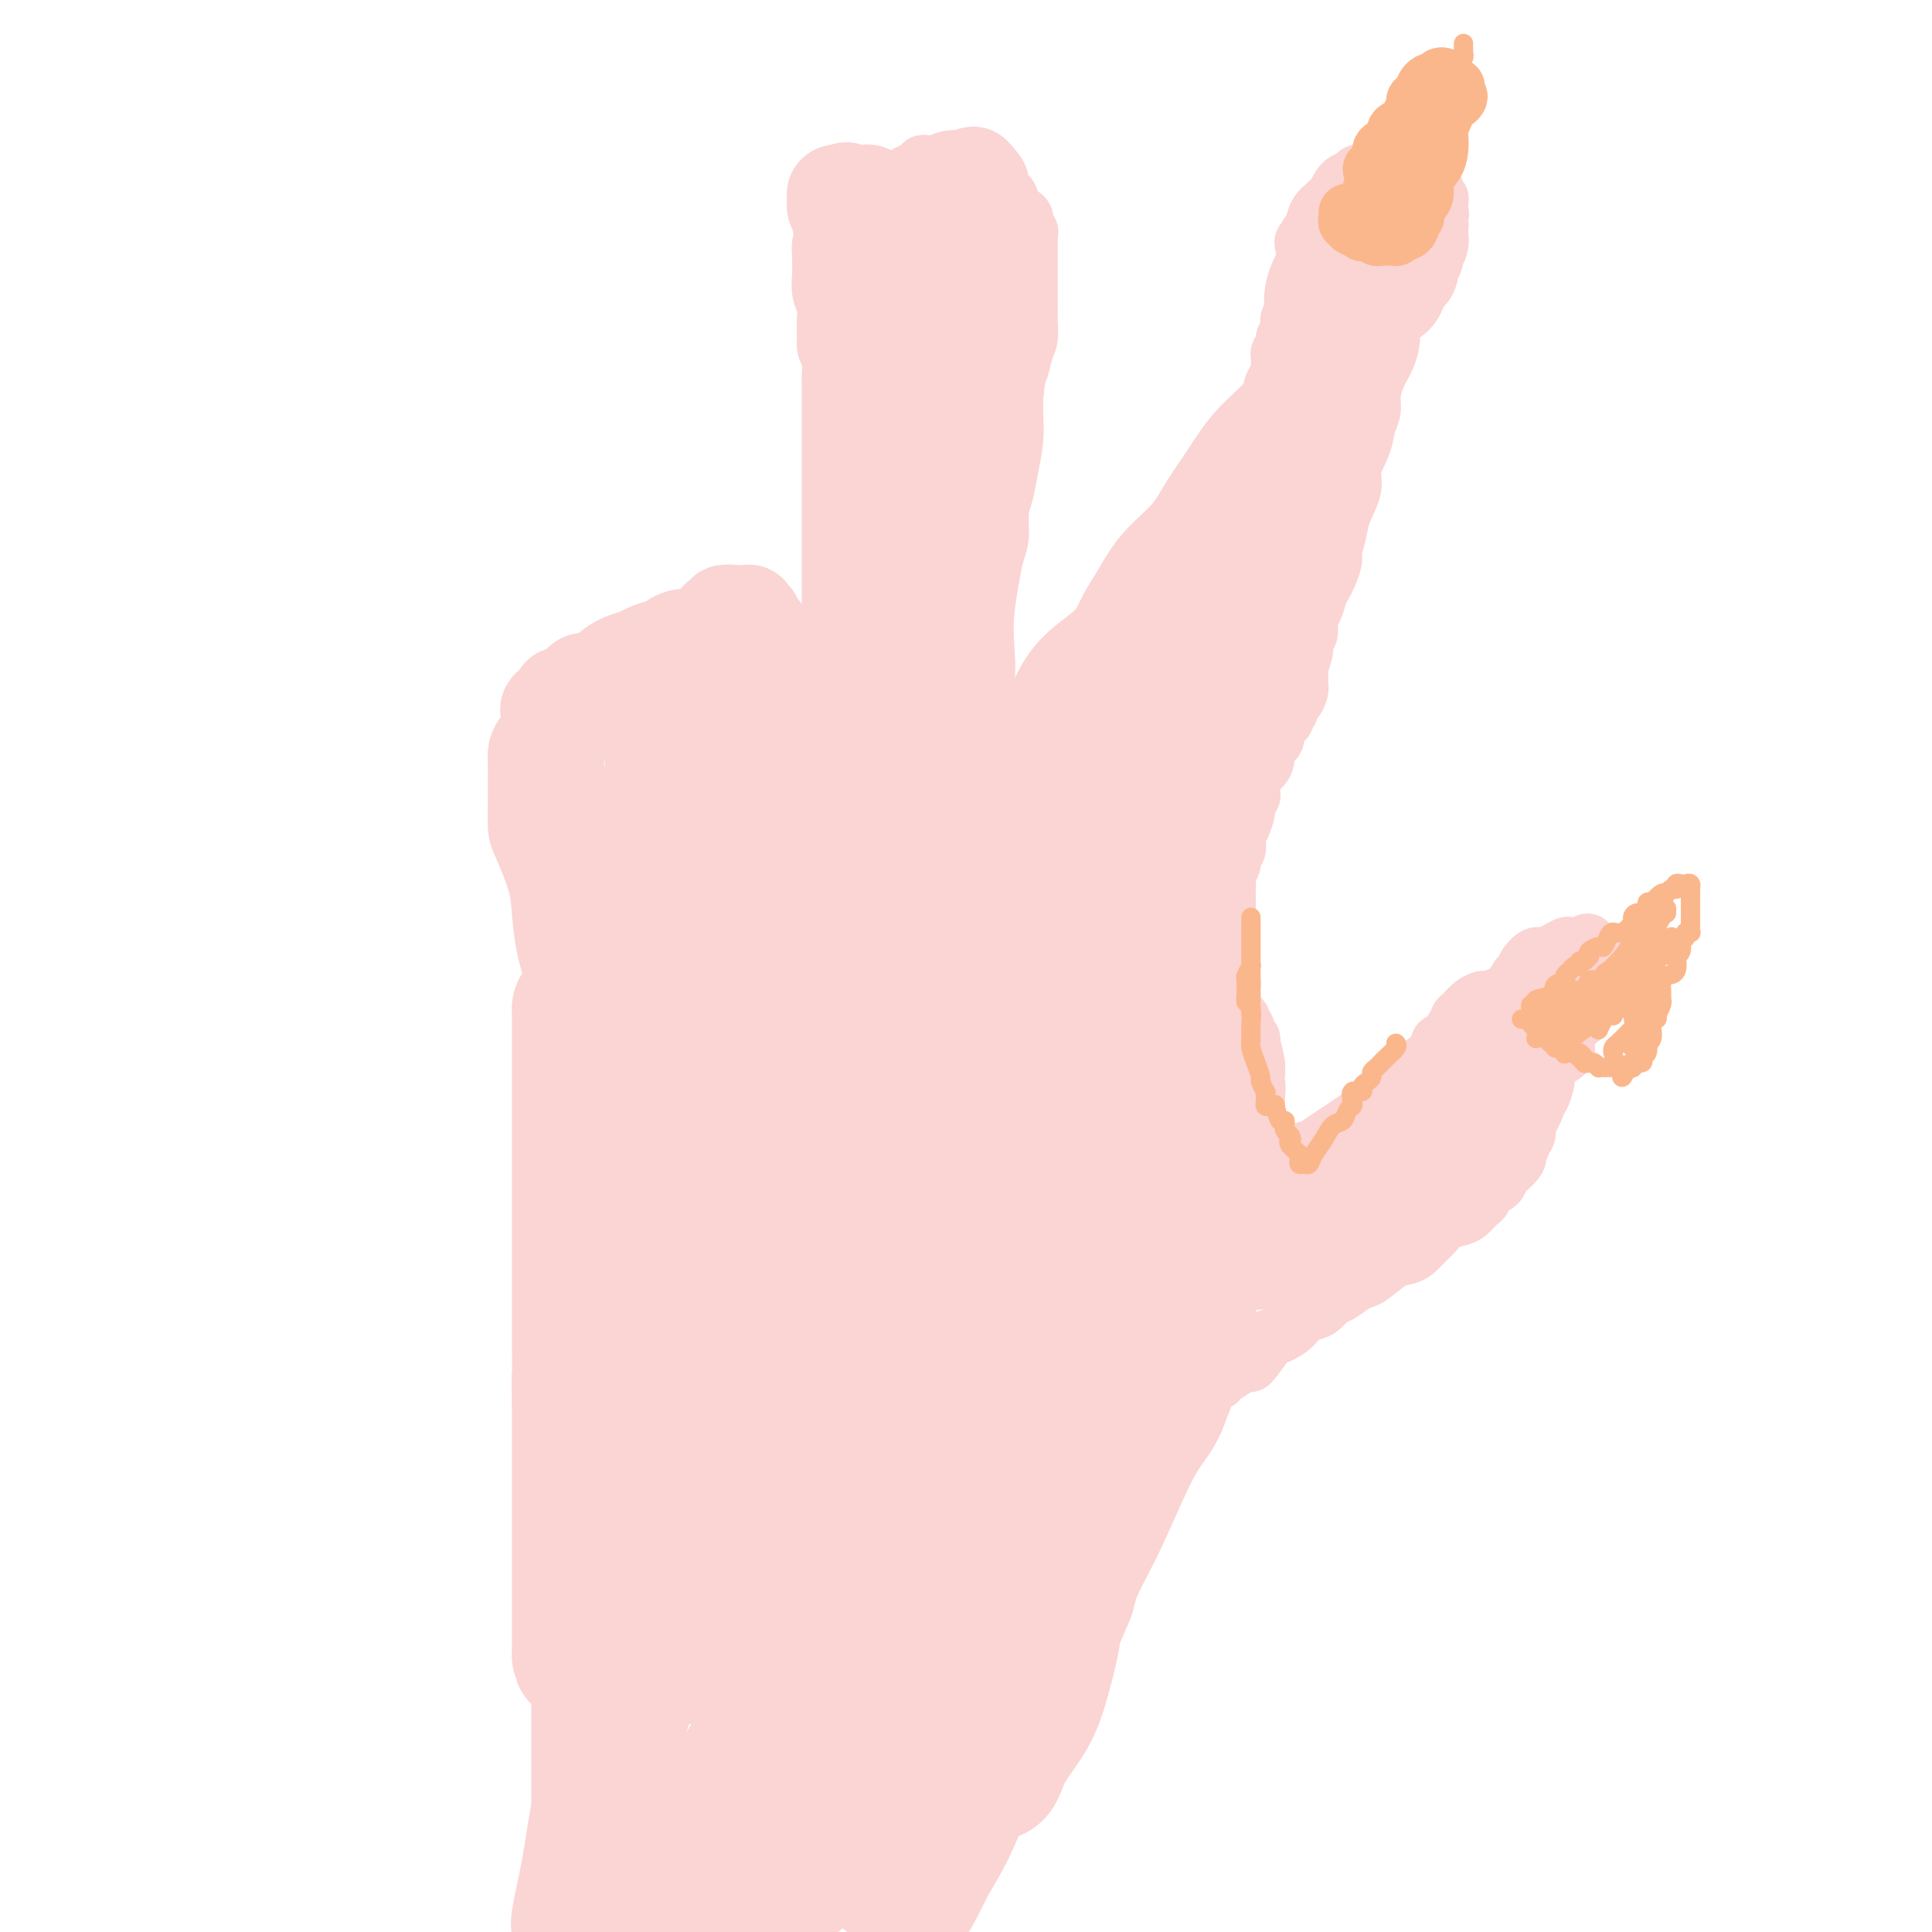 <svg viewBox='0 0 400 400' version='1.1' xmlns='http://www.w3.org/2000/svg' xmlns:xlink='http://www.w3.org/1999/xlink'><g fill='none' stroke='#FBD4D4' stroke-width='28' stroke-linecap='round' stroke-linejoin='round'><path d='M127,197c0.287,0.000 0.575,0.000 1,0c0.425,-0.000 0.989,-0.001 1,0c0.011,0.001 -0.531,0.004 1,0c1.531,-0.004 5.135,-0.014 9,0c3.865,0.014 7.991,0.051 12,0c4.009,-0.051 7.902,-0.189 13,0c5.098,0.189 11.402,0.707 17,1c5.598,0.293 10.489,0.362 16,1c5.511,0.638 11.643,1.843 16,3c4.357,1.157 6.939,2.264 10,3c3.061,0.736 6.601,1.101 9,2c2.399,0.899 3.659,2.333 5,3c1.341,0.667 2.765,0.567 4,1c1.235,0.433 2.282,1.398 3,2c0.718,0.602 1.106,0.842 2,2c0.894,1.158 2.293,3.236 3,4c0.707,0.764 0.722,0.214 1,1c0.278,0.786 0.819,2.906 1,5c0.181,2.094 0.003,4.160 0,6c-0.003,1.840 0.170,3.454 0,6c-0.170,2.546 -0.682,6.024 -1,9c-0.318,2.976 -0.443,5.450 -1,8c-0.557,2.550 -1.546,5.176 -2,8c-0.454,2.824 -0.374,5.844 -1,9c-0.626,3.156 -1.957,6.447 -3,10c-1.043,3.553 -1.799,7.369 -3,10c-1.201,2.631 -2.848,4.076 -5,8c-2.152,3.924 -4.810,10.326 -7,15c-2.190,4.674 -3.911,7.621 -5,10c-1.089,2.379 -1.544,4.189 -2,6'/><path d='M221,330c-4.459,10.501 -3.107,7.254 -3,8c0.107,0.746 -1.032,5.486 -2,9c-0.968,3.514 -1.765,5.803 -3,8c-1.235,2.197 -2.909,4.303 -4,6c-1.091,1.697 -1.599,2.986 -2,4c-0.401,1.014 -0.696,1.753 -1,2c-0.304,0.247 -0.619,0.000 -1,0c-0.381,-0.000 -0.829,0.246 -1,0c-0.171,-0.246 -0.065,-0.985 0,-1c0.065,-0.015 0.087,0.692 -1,0c-1.087,-0.692 -3.284,-2.783 -7,-5c-3.716,-2.217 -8.950,-4.559 -14,-7c-5.050,-2.441 -9.917,-4.980 -15,-7c-5.083,-2.020 -10.383,-3.522 -15,-4c-4.617,-0.478 -8.550,0.068 -12,0c-3.450,-0.068 -6.417,-0.752 -9,-1c-2.583,-0.248 -4.783,-0.062 -6,0c-1.217,0.062 -1.450,0.000 -2,0c-0.550,-0.000 -1.415,0.062 -2,0c-0.585,-0.062 -0.889,-0.248 -1,0c-0.111,0.248 -0.030,0.929 0,1c0.030,0.071 0.008,-0.470 0,-1c-0.008,-0.530 -0.002,-1.050 0,-2c0.002,-0.950 0.001,-2.329 0,-4c-0.001,-1.671 -0.000,-3.634 0,-6c0.000,-2.366 0.000,-5.134 0,-8c-0.000,-2.866 -0.000,-5.830 0,-8c0.000,-2.170 0.000,-3.546 0,-6c-0.000,-2.454 -0.000,-5.987 0,-9c0.000,-3.013 0.000,-5.507 0,-8'/><path d='M120,291c-0.155,-8.735 -0.041,-5.072 0,-5c0.041,0.072 0.011,-3.448 0,-6c-0.011,-2.552 -0.003,-4.137 0,-6c0.003,-1.863 0.001,-4.003 0,-6c-0.001,-1.997 -0.000,-3.851 0,-6c0.000,-2.149 0.000,-4.592 0,-7c-0.000,-2.408 -0.000,-4.781 0,-7c0.000,-2.219 0.000,-4.282 0,-7c-0.000,-2.718 -0.000,-6.089 0,-8c0.000,-1.911 0.000,-2.360 0,-4c-0.000,-1.640 -0.000,-4.470 0,-6c0.000,-1.530 0.000,-1.759 0,-3c-0.000,-1.241 -0.000,-3.495 0,-5c0.000,-1.505 0.002,-2.261 0,-3c-0.002,-0.739 -0.007,-1.462 0,-2c0.007,-0.538 0.025,-0.891 0,-1c-0.025,-0.109 -0.094,0.028 0,0c0.094,-0.028 0.351,-0.219 1,0c0.649,0.219 1.690,0.848 3,1c1.310,0.152 2.888,-0.172 4,0c1.112,0.172 1.758,0.842 3,1c1.242,0.158 3.082,-0.195 5,0c1.918,0.195 3.916,0.939 6,1c2.084,0.061 4.254,-0.560 9,0c4.746,0.560 12.067,2.302 18,3c5.933,0.698 10.477,0.352 15,1c4.523,0.648 9.025,2.290 13,3c3.975,0.710 7.421,0.489 10,1c2.579,0.511 4.289,1.756 6,3'/><path d='M213,223c5.499,1.201 4.748,0.705 5,1c0.252,0.295 1.507,1.383 2,2c0.493,0.617 0.222,0.764 0,1c-0.222,0.236 -0.396,0.560 0,1c0.396,0.440 1.361,0.996 0,1c-1.361,0.004 -5.048,-0.545 -7,0c-1.952,0.545 -2.169,2.185 -3,3c-0.831,0.815 -2.274,0.806 -3,1c-0.726,0.194 -0.734,0.591 -1,1c-0.266,0.409 -0.790,0.831 -1,1c-0.210,0.169 -0.105,0.084 0,0'/><path d='M163,232c-1.395,3.240 -2.790,6.480 -4,11c-1.210,4.520 -2.234,10.320 -3,15c-0.766,4.680 -1.273,8.241 -2,14c-0.727,5.759 -1.673,13.715 -2,19c-0.327,5.285 -0.035,7.897 0,11c0.035,3.103 -0.187,6.695 0,9c0.187,2.305 0.782,3.323 1,4c0.218,0.677 0.058,1.013 0,1c-0.058,-0.013 -0.013,-0.373 0,-1c0.013,-0.627 -0.005,-1.519 0,-3c0.005,-1.481 0.032,-3.552 0,-8c-0.032,-4.448 -0.124,-11.275 0,-18c0.124,-6.725 0.464,-13.349 0,-20c-0.464,-6.651 -1.732,-13.330 -2,-19c-0.268,-5.670 0.464,-10.333 0,-14c-0.464,-3.667 -2.122,-6.338 -3,-10c-0.878,-3.662 -0.974,-8.314 -1,-10c-0.026,-1.686 0.020,-0.407 0,0c-0.020,0.407 -0.104,-0.058 0,0c0.104,0.058 0.396,0.638 0,2c-0.396,1.362 -1.479,3.505 -2,5c-0.521,1.495 -0.479,2.342 -1,6c-0.521,3.658 -1.604,10.127 -2,16c-0.396,5.873 -0.106,11.150 0,17c0.106,5.850 0.028,12.272 0,18c-0.028,5.728 -0.008,10.762 0,15c0.008,4.238 0.002,7.679 0,10c-0.002,2.321 -0.001,3.520 0,3c0.001,-0.520 0.000,-2.760 0,-5'/><path d='M142,300c-0.032,-2.369 -0.114,-5.790 0,-9c0.114,-3.210 0.422,-6.209 1,-9c0.578,-2.791 1.425,-5.374 2,-7c0.575,-1.626 0.877,-2.293 1,-4c0.123,-1.707 0.068,-4.453 0,-2c-0.068,2.453 -0.147,10.105 -1,17c-0.853,6.895 -2.478,13.034 -3,19c-0.522,5.966 0.060,11.760 0,16c-0.060,4.240 -0.762,6.925 -1,10c-0.238,3.075 -0.013,6.540 0,8c0.013,1.460 -0.187,0.914 0,1c0.187,0.086 0.762,0.802 1,0c0.238,-0.802 0.141,-3.124 1,-6c0.859,-2.876 2.675,-6.305 5,-11c2.325,-4.695 5.159,-10.654 7,-15c1.841,-4.346 2.691,-7.078 6,-14c3.309,-6.922 9.079,-18.036 13,-25c3.921,-6.964 5.993,-9.780 9,-13c3.007,-3.220 6.950,-6.846 10,-10c3.050,-3.154 5.206,-5.838 7,-8c1.794,-2.162 3.225,-3.802 4,-5c0.775,-1.198 0.893,-1.954 1,-2c0.107,-0.046 0.204,0.616 0,3c-0.204,2.384 -0.709,6.488 -2,11c-1.291,4.512 -3.369,9.432 -5,15c-1.631,5.568 -2.816,11.784 -4,18'/><path d='M194,278c-3.149,12.818 -6.021,22.365 -8,29c-1.979,6.635 -3.067,10.360 -4,14c-0.933,3.640 -1.713,7.195 -2,9c-0.287,1.805 -0.082,1.860 0,2c0.082,0.140 0.041,0.366 0,-2c-0.041,-2.366 -0.081,-7.322 0,-13c0.081,-5.678 0.284,-12.077 0,-18c-0.284,-5.923 -1.054,-11.371 -2,-17c-0.946,-5.629 -2.069,-11.439 -3,-17c-0.931,-5.561 -1.671,-10.871 -2,-15c-0.329,-4.129 -0.246,-7.076 0,-12c0.246,-4.924 0.656,-11.827 1,-16c0.344,-4.173 0.624,-5.618 1,-7c0.376,-1.382 0.850,-2.700 1,-3c0.150,-0.300 -0.023,0.420 0,1c0.023,0.580 0.241,1.022 0,4c-0.241,2.978 -0.941,8.493 -2,14c-1.059,5.507 -2.477,11.004 -3,18c-0.523,6.996 -0.150,15.489 0,23c0.150,7.511 0.079,14.041 0,22c-0.079,7.959 -0.164,17.349 0,23c0.164,5.651 0.579,7.565 1,9c0.421,1.435 0.848,2.393 1,3c0.152,0.607 0.031,0.864 0,1c-0.031,0.136 0.030,0.152 0,0c-0.030,-0.152 -0.151,-0.472 1,-3c1.151,-2.528 3.576,-7.264 6,-12'/><path d='M180,315c2.781,-4.404 6.233,-8.414 10,-13c3.767,-4.586 7.850,-9.747 12,-15c4.150,-5.253 8.366,-10.597 12,-16c3.634,-5.403 6.686,-10.865 9,-15c2.314,-4.135 3.891,-6.945 5,-10c1.109,-3.055 1.752,-6.357 2,-8c0.248,-1.643 0.102,-1.627 0,-1c-0.102,0.627 -0.159,1.865 -1,5c-0.841,3.135 -2.467,8.168 -4,14c-1.533,5.832 -2.974,12.464 -5,19c-2.026,6.536 -4.638,12.977 -7,20c-2.362,7.023 -4.475,14.629 -6,21c-1.525,6.371 -2.461,11.506 -3,16c-0.539,4.494 -0.679,8.345 -1,11c-0.321,2.655 -0.822,4.113 -1,5c-0.178,0.887 -0.033,1.204 0,1c0.033,-0.204 -0.046,-0.929 0,-1c0.046,-0.071 0.216,0.513 0,-1c-0.216,-1.513 -0.819,-5.124 0,-9c0.819,-3.876 3.062,-8.019 5,-14c1.938,-5.981 3.573,-13.801 5,-20c1.427,-6.199 2.645,-10.777 4,-15c1.355,-4.223 2.846,-8.089 4,-12c1.154,-3.911 1.969,-7.866 3,-11c1.031,-3.134 2.276,-5.448 3,-7c0.724,-1.552 0.926,-2.341 1,-3c0.074,-0.659 0.021,-1.188 0,-1c-0.021,0.188 -0.011,1.094 0,2'/><path d='M227,257c3.789,-12.417 0.762,-2.960 -1,3c-1.762,5.960 -2.260,8.424 -4,13c-1.740,4.576 -4.721,11.265 -7,18c-2.279,6.735 -3.855,13.516 -6,19c-2.145,5.484 -4.860,9.671 -7,14c-2.140,4.329 -3.705,8.800 -5,12c-1.295,3.200 -2.319,5.128 -3,6c-0.681,0.872 -1.020,0.686 -1,1c0.020,0.314 0.398,1.127 0,-1c-0.398,-2.127 -1.571,-7.193 -2,-11c-0.429,-3.807 -0.115,-6.354 0,-9c0.115,-2.646 0.031,-5.390 0,-8c-0.031,-2.610 -0.008,-5.087 0,-6c0.008,-0.913 0.002,-0.261 0,0c-0.002,0.261 -0.001,0.130 0,0'/></g>
<g fill='none' stroke='#FBD4D4' stroke-width='12' stroke-linecap='round' stroke-linejoin='round'><path d='M116,348c0.000,0.946 0.000,1.891 0,3c-0.000,1.109 -0.000,2.380 0,4c0.000,1.620 0.000,3.588 0,5c-0.000,1.412 -0.000,2.269 0,3c0.000,0.731 0.001,1.338 0,3c-0.001,1.662 -0.004,4.380 0,6c0.004,1.620 0.015,2.142 0,4c-0.015,1.858 -0.057,5.053 0,7c0.057,1.947 0.211,2.646 0,4c-0.211,1.354 -0.788,3.365 -1,5c-0.212,1.635 -0.061,2.896 0,5c0.061,2.104 0.030,5.052 0,8'/><path d='M141,398c-0.471,0.621 -0.942,1.242 0,0c0.942,-1.242 3.296,-4.346 6,-9c2.704,-4.654 5.758,-10.859 7,-15c1.242,-4.141 0.672,-6.220 1,-9c0.328,-2.780 1.553,-6.262 2,-8c0.447,-1.738 0.116,-1.731 0,-2c-0.116,-0.269 -0.016,-0.813 0,-1c0.016,-0.187 -0.051,-0.017 -1,2c-0.949,2.017 -2.780,5.881 -5,10c-2.220,4.119 -4.828,8.494 -8,13c-3.172,4.506 -6.906,9.145 -10,13c-3.094,3.855 -5.547,6.928 -8,10'/><path d='M119,388c-0.325,1.633 -0.651,3.265 0,0c0.651,-3.265 2.278,-11.429 3,-18c0.722,-6.571 0.537,-11.549 1,-16c0.463,-4.451 1.573,-8.376 2,-11c0.427,-2.624 0.171,-3.946 0,-4c-0.171,-0.054 -0.258,1.159 0,2c0.258,0.841 0.860,1.310 0,4c-0.860,2.690 -3.184,7.602 -5,13c-1.816,5.398 -3.126,11.282 -4,16c-0.874,4.718 -1.312,8.270 -2,12c-0.688,3.730 -1.625,7.637 -2,10c-0.375,2.363 -0.187,3.181 0,4'/><path d='M114,396c-0.093,0.142 -0.186,0.284 0,0c0.186,-0.284 0.649,-0.993 2,-4c1.351,-3.007 3.588,-8.313 6,-13c2.412,-4.687 5.000,-8.754 7,-13c2.000,-4.246 3.412,-8.670 5,-12c1.588,-3.330 3.351,-5.566 4,-6c0.649,-0.434 0.184,0.936 0,2c-0.184,1.064 -0.088,1.824 -1,5c-0.912,3.176 -2.833,8.770 -4,14c-1.167,5.230 -1.582,10.096 -2,14c-0.418,3.904 -0.840,6.846 -1,9c-0.160,2.154 -0.057,3.520 0,4c0.057,0.480 0.067,0.072 0,0c-0.067,-0.072 -0.210,0.190 0,0c0.210,-0.190 0.775,-0.833 2,-3c1.225,-2.167 3.112,-5.858 5,-10c1.888,-4.142 3.776,-8.737 7,-15c3.224,-6.263 7.782,-14.196 10,-19c2.218,-4.804 2.096,-6.479 2,-6c-0.096,0.479 -0.166,3.110 -1,7c-0.834,3.890 -2.434,9.037 -4,14c-1.566,4.963 -3.100,9.743 -5,14c-1.900,4.257 -4.165,7.992 -6,11c-1.835,3.008 -3.238,5.288 -4,7c-0.762,1.712 -0.881,2.856 -1,4'/><path d='M138,389c-0.369,0.952 -0.738,1.905 0,0c0.738,-1.905 2.583,-6.667 5,-11c2.417,-4.333 5.407,-8.238 8,-13c2.593,-4.762 4.789,-10.380 7,-14c2.211,-3.620 4.436,-5.240 6,-6c1.564,-0.760 2.466,-0.658 3,-1c0.534,-0.342 0.701,-1.128 1,0c0.299,1.128 0.731,4.168 0,8c-0.731,3.832 -2.623,8.455 -4,14c-1.377,5.545 -2.237,12.012 -3,17c-0.763,4.988 -1.428,8.495 -2,11c-0.572,2.505 -1.052,4.006 -1,3c0.052,-1.006 0.634,-4.520 2,-8c1.366,-3.480 3.516,-6.926 6,-11c2.484,-4.074 5.304,-8.777 7,-12c1.696,-3.223 2.269,-4.967 3,-6c0.731,-1.033 1.622,-1.354 2,-1c0.378,0.354 0.245,1.382 0,2c-0.245,0.618 -0.602,0.825 -2,3c-1.398,2.175 -3.838,6.316 -6,11c-2.162,4.684 -4.046,9.910 -6,14c-1.954,4.090 -3.977,7.045 -6,10'/><path d='M158,397c-0.696,0.819 -1.393,1.637 0,0c1.393,-1.637 4.874,-5.731 8,-10c3.126,-4.269 5.897,-8.713 9,-12c3.103,-3.287 6.536,-5.416 9,-7c2.464,-1.584 3.957,-2.623 5,-3c1.043,-0.377 1.635,-0.093 2,0c0.365,0.093 0.501,-0.005 0,1c-0.501,1.005 -1.639,3.115 -3,8c-1.361,4.885 -2.943,12.546 -4,17c-1.057,4.454 -1.588,5.701 -2,7c-0.412,1.299 -0.706,2.649 -1,4'/><path d='M184,398c-0.206,0.199 -0.413,0.397 0,0c0.413,-0.397 1.445,-1.390 3,-4c1.555,-2.610 3.632,-6.839 6,-10c2.368,-3.161 5.026,-5.256 7,-7c1.974,-1.744 3.263,-3.138 4,-4c0.737,-0.862 0.920,-1.192 1,-1c0.080,0.192 0.056,0.906 0,2c-0.056,1.094 -0.145,2.567 -1,5c-0.855,2.433 -2.477,5.828 -4,9c-1.523,3.172 -2.949,6.123 -4,8c-1.051,1.877 -1.729,2.679 -2,3c-0.271,0.321 -0.136,0.160 0,0'/><path d='M194,396c-0.257,0.238 -0.515,0.477 0,0c0.515,-0.477 1.802,-1.669 3,-4c1.198,-2.331 2.306,-5.801 4,-9c1.694,-3.199 3.975,-6.128 5,-8c1.025,-1.872 0.796,-2.687 1,-3c0.204,-0.313 0.842,-0.122 1,0c0.158,0.122 -0.164,0.177 -1,2c-0.836,1.823 -2.187,5.414 -4,9c-1.813,3.586 -4.090,7.167 -6,10c-1.910,2.833 -3.455,4.916 -5,7'/><path d='M191,396c-0.225,0.616 -0.449,1.233 0,0c0.449,-1.233 1.573,-4.314 3,-7c1.427,-2.686 3.159,-4.977 5,-8c1.841,-3.023 3.792,-6.778 5,-9c1.208,-2.222 1.674,-2.911 2,-3c0.326,-0.089 0.513,0.423 0,1c-0.513,0.577 -1.728,1.221 -2,3c-0.272,1.779 0.397,4.695 0,7c-0.397,2.305 -1.859,3.999 -3,6c-1.141,2.001 -1.961,4.308 -3,6c-1.039,1.692 -2.297,2.769 -4,4c-1.703,1.231 -3.852,2.615 -6,4'/><path d='M179,394c-0.354,0.740 -0.708,1.479 0,0c0.708,-1.479 2.479,-5.178 4,-8c1.521,-2.822 2.794,-4.767 4,-7c1.206,-2.233 2.346,-4.754 3,-6c0.654,-1.246 0.823,-1.219 1,-1c0.177,0.219 0.360,0.629 0,1c-0.360,0.371 -1.265,0.705 -2,1c-0.735,0.295 -1.300,0.553 -2,2c-0.700,1.447 -1.535,4.082 -5,8c-3.465,3.918 -9.562,9.119 -13,12c-3.438,2.881 -4.219,3.440 -5,4'/><path d='M161,398c-0.366,0.182 -0.732,0.364 0,0c0.732,-0.364 2.563,-1.273 3,-2c0.437,-0.727 -0.520,-1.270 0,-2c0.520,-0.730 2.516,-1.646 4,-3c1.484,-1.354 2.456,-3.145 3,-4c0.544,-0.855 0.659,-0.774 1,-1c0.341,-0.226 0.908,-0.759 1,-1c0.092,-0.241 -0.292,-0.188 -1,0c-0.708,0.188 -1.741,0.513 -3,1c-1.259,0.487 -2.743,1.136 -5,2c-2.257,0.864 -5.285,1.944 -8,3c-2.715,1.056 -5.116,2.087 -8,3c-2.884,0.913 -6.251,1.708 -9,2c-2.749,0.292 -4.879,0.080 -6,0c-1.121,-0.080 -1.231,-0.030 -1,0c0.231,0.030 0.804,0.039 1,0c0.196,-0.039 0.014,-0.126 2,0c1.986,0.126 6.139,0.465 10,1c3.861,0.535 7.431,1.268 11,2'/><path d='M149,399c0.827,-0.000 1.654,-0.000 0,0c-1.654,0.000 -5.788,0.001 -9,0c-3.212,-0.001 -5.501,-0.004 -8,0c-2.499,0.004 -5.206,0.016 -7,0c-1.794,-0.016 -2.674,-0.060 -3,0c-0.326,0.060 -0.099,0.222 0,0c0.099,-0.222 0.069,-0.830 0,-1c-0.069,-0.170 -0.177,0.096 0,0c0.177,-0.096 0.638,-0.554 1,-1c0.362,-0.446 0.623,-0.881 1,-1c0.377,-0.119 0.870,0.076 1,0c0.130,-0.076 -0.101,-0.423 0,-1c0.101,-0.577 0.535,-1.383 1,-2c0.465,-0.617 0.961,-1.044 1,-1c0.039,0.044 -0.378,0.558 0,0c0.378,-0.558 1.551,-2.187 2,-3c0.449,-0.813 0.173,-0.809 0,-1c-0.173,-0.191 -0.243,-0.576 0,-1c0.243,-0.424 0.798,-0.888 1,-1c0.202,-0.112 0.051,0.129 0,0c-0.051,-0.129 -0.003,-0.627 0,-1c0.003,-0.373 -0.038,-0.622 0,-1c0.038,-0.378 0.154,-0.885 0,-2c-0.154,-1.115 -0.580,-2.839 -1,-4c-0.420,-1.161 -0.834,-1.760 -1,-2c-0.166,-0.240 -0.083,-0.120 0,0'/><path d='M210,198c-0.092,0.000 -0.184,0.000 0,0c0.184,-0.000 0.643,-0.000 1,0c0.357,0.000 0.611,0.001 1,0c0.389,-0.001 0.914,-0.002 1,0c0.086,0.002 -0.268,0.009 0,0c0.268,-0.009 1.158,-0.033 2,-1c0.842,-0.967 1.635,-2.877 3,-4c1.365,-1.123 3.302,-1.460 4,-2c0.698,-0.540 0.159,-1.284 1,-2c0.841,-0.716 3.063,-1.405 4,-2c0.937,-0.595 0.587,-1.098 1,-2c0.413,-0.902 1.587,-2.205 2,-3c0.413,-0.795 0.064,-1.081 1,-2c0.936,-0.919 3.157,-2.470 4,-4c0.843,-1.530 0.309,-3.039 1,-4c0.691,-0.961 2.607,-1.375 4,-3c1.393,-1.625 2.264,-4.461 3,-6c0.736,-1.539 1.337,-1.782 2,-3c0.663,-1.218 1.388,-3.413 2,-5c0.612,-1.587 1.110,-2.566 2,-4c0.890,-1.434 2.172,-3.322 3,-5c0.828,-1.678 1.203,-3.146 2,-5c0.797,-1.854 2.018,-4.095 3,-5c0.982,-0.905 1.726,-0.474 2,-1c0.274,-0.526 0.078,-2.007 0,-2c-0.078,0.007 -0.039,1.504 0,3'/><path d='M259,136c0.409,1.431 1.430,3.507 2,5c0.570,1.493 0.688,2.403 1,3c0.312,0.597 0.817,0.882 1,1c0.183,0.118 0.044,0.071 0,0c-0.044,-0.071 0.006,-0.165 0,0c-0.006,0.165 -0.070,0.588 0,1c0.070,0.412 0.274,0.811 0,2c-0.274,1.189 -1.025,3.168 -2,5c-0.975,1.832 -2.175,3.518 -3,5c-0.825,1.482 -1.274,2.761 -2,4c-0.726,1.239 -1.728,2.437 -3,4c-1.272,1.563 -2.812,3.491 -4,5c-1.188,1.509 -2.023,2.601 -3,4c-0.977,1.399 -2.098,3.106 -3,4c-0.902,0.894 -1.587,0.976 -2,2c-0.413,1.024 -0.556,2.992 -1,4c-0.444,1.008 -1.190,1.058 -2,2c-0.810,0.942 -1.685,2.777 -2,4c-0.315,1.223 -0.070,1.834 -1,3c-0.930,1.166 -3.034,2.887 -4,4c-0.966,1.113 -0.795,1.618 -1,2c-0.205,0.382 -0.786,0.641 -1,1c-0.214,0.359 -0.061,0.817 0,1c0.061,0.183 0.031,0.092 0,0'/><path d='M229,202c-4.992,7.409 -1.473,1.432 0,-1c1.473,-2.432 0.898,-1.317 1,-1c0.102,0.317 0.881,-0.162 2,-2c1.119,-1.838 2.579,-5.034 4,-7c1.421,-1.966 2.805,-2.703 4,-4c1.195,-1.297 2.201,-3.153 3,-5c0.799,-1.847 1.390,-3.687 2,-5c0.610,-1.313 1.239,-2.101 2,-3c0.761,-0.899 1.653,-1.908 2,-3c0.347,-1.092 0.149,-2.268 0,-3c-0.149,-0.732 -0.250,-1.021 0,-1c0.250,0.021 0.851,0.353 1,0c0.149,-0.353 -0.152,-1.390 0,-2c0.152,-0.610 0.759,-0.794 1,-1c0.241,-0.206 0.116,-0.436 0,-1c-0.116,-0.564 -0.223,-1.464 0,-2c0.223,-0.536 0.778,-0.708 1,-1c0.222,-0.292 0.112,-0.703 0,-1c-0.112,-0.297 -0.226,-0.480 0,-1c0.226,-0.520 0.793,-1.376 1,-2c0.207,-0.624 0.056,-1.014 0,-2c-0.056,-0.986 -0.016,-2.567 0,-3c0.016,-0.433 0.010,0.282 0,0c-0.010,-0.282 -0.023,-1.560 0,-2c0.023,-0.440 0.083,-0.042 0,1c-0.083,1.042 -0.309,2.726 0,4c0.309,1.274 1.155,2.137 2,3'/><path d='M255,157c0.536,1.680 0.876,2.880 1,4c0.124,1.120 0.033,2.160 0,3c-0.033,0.840 -0.009,1.481 0,2c0.009,0.519 0.003,0.917 0,1c-0.003,0.083 -0.002,-0.148 0,0c0.002,0.148 0.007,0.677 0,1c-0.007,0.323 -0.026,0.441 0,1c0.026,0.559 0.096,1.559 0,2c-0.096,0.441 -0.358,0.322 -1,1c-0.642,0.678 -1.665,2.153 -2,3c-0.335,0.847 0.017,1.065 0,2c-0.017,0.935 -0.404,2.586 -1,3c-0.596,0.414 -1.402,-0.410 -2,0c-0.598,0.410 -0.990,2.053 -1,3c-0.010,0.947 0.361,1.198 0,2c-0.361,0.802 -1.454,2.155 -2,3c-0.546,0.845 -0.545,1.181 -1,2c-0.455,0.819 -1.365,2.120 -2,3c-0.635,0.880 -0.993,1.339 -1,2c-0.007,0.661 0.338,1.525 0,2c-0.338,0.475 -1.358,0.561 -2,1c-0.642,0.439 -0.907,1.232 -1,2c-0.093,0.768 -0.015,1.511 0,2c0.015,0.489 -0.035,0.722 0,1c0.035,0.278 0.153,0.599 0,1c-0.153,0.401 -0.577,0.881 -1,1c-0.423,0.119 -0.845,-0.122 -1,0c-0.155,0.122 -0.044,0.606 0,1c0.044,0.394 0.022,0.697 0,1'/><path d='M238,207c-2.786,5.464 -0.750,1.125 0,-1c0.750,-2.125 0.214,-2.036 0,-2c-0.214,0.036 -0.107,0.018 0,0'/><path d='M246,290c0.299,-0.003 0.599,-0.006 1,0c0.401,0.006 0.904,0.022 1,0c0.096,-0.022 -0.214,-0.083 0,0c0.214,0.083 0.952,0.311 1,0c0.048,-0.311 -0.593,-1.162 0,-2c0.593,-0.838 2.419,-1.665 3,-2c0.581,-0.335 -0.082,-0.180 1,-1c1.082,-0.820 3.910,-2.617 5,-3c1.090,-0.383 0.441,0.646 1,0c0.559,-0.646 2.326,-2.969 3,-4c0.674,-1.031 0.254,-0.771 1,-1c0.746,-0.229 2.656,-0.945 4,-2c1.344,-1.055 2.121,-2.447 3,-3c0.879,-0.553 1.860,-0.267 3,-1c1.140,-0.733 2.439,-2.485 3,-3c0.561,-0.515 0.383,0.205 1,0c0.617,-0.205 2.028,-1.336 3,-2c0.972,-0.664 1.506,-0.859 2,-1c0.494,-0.141 0.947,-0.226 2,-1c1.053,-0.774 2.705,-2.238 4,-3c1.295,-0.762 2.233,-0.824 3,-1c0.767,-0.176 1.364,-0.467 2,-1c0.636,-0.533 1.311,-1.307 2,-2c0.689,-0.693 1.393,-1.303 2,-2c0.607,-0.697 1.119,-1.481 2,-2c0.881,-0.519 2.133,-0.773 3,-1c0.867,-0.227 1.349,-0.426 2,-1c0.651,-0.574 1.470,-1.521 2,-2c0.530,-0.479 0.771,-0.489 1,-1c0.229,-0.511 0.446,-1.522 1,-2c0.554,-0.478 1.444,-0.422 2,-1c0.556,-0.578 0.778,-1.789 1,-3'/><path d='M311,242c1.493,-1.434 0.725,-0.020 1,0c0.275,0.020 1.594,-1.355 2,-2c0.406,-0.645 -0.101,-0.560 0,-1c0.101,-0.440 0.810,-1.407 1,-2c0.190,-0.593 -0.137,-0.814 0,-1c0.137,-0.186 0.740,-0.337 1,-1c0.260,-0.663 0.178,-1.839 0,-2c-0.178,-0.161 -0.450,0.692 0,0c0.450,-0.692 1.623,-2.929 2,-4c0.377,-1.071 -0.042,-0.977 0,-1c0.042,-0.023 0.544,-0.165 1,-1c0.456,-0.835 0.864,-2.363 1,-3c0.136,-0.637 -0.000,-0.383 0,-1c0.000,-0.617 0.136,-2.106 1,-3c0.864,-0.894 2.455,-1.193 3,-2c0.545,-0.807 0.045,-2.122 0,-3c-0.045,-0.878 0.365,-1.318 1,-2c0.635,-0.682 1.493,-1.605 2,-2c0.507,-0.395 0.661,-0.261 1,-1c0.339,-0.739 0.861,-2.350 1,-3c0.139,-0.650 -0.106,-0.340 0,-1c0.106,-0.660 0.564,-2.289 1,-3c0.436,-0.711 0.849,-0.502 1,-1c0.151,-0.498 0.041,-1.702 0,-2c-0.041,-0.298 -0.014,0.308 0,0c0.014,-0.308 0.014,-1.532 0,-2c-0.014,-0.468 -0.042,-0.181 0,0c0.042,0.181 0.156,0.255 0,0c-0.156,-0.255 -0.580,-0.838 -1,-1c-0.420,-0.162 -0.834,0.097 -1,0c-0.166,-0.097 -0.083,-0.548 0,-1'/><path d='M329,196c-0.198,-1.699 -0.694,-0.447 -1,0c-0.306,0.447 -0.424,0.090 -1,0c-0.576,-0.090 -1.612,0.088 -2,0c-0.388,-0.088 -0.127,-0.441 -1,0c-0.873,0.441 -2.878,1.677 -4,2c-1.122,0.323 -1.360,-0.267 -2,0c-0.640,0.267 -1.681,1.392 -2,2c-0.319,0.608 0.083,0.700 0,1c-0.083,0.300 -0.651,0.808 -1,1c-0.349,0.192 -0.479,0.070 -1,1c-0.521,0.930 -1.431,2.914 -2,4c-0.569,1.086 -0.795,1.276 -1,2c-0.205,0.724 -0.388,1.982 -1,3c-0.612,1.018 -1.654,1.795 -2,3c-0.346,1.205 0.005,2.836 0,4c-0.005,1.164 -0.364,1.859 -1,3c-0.636,1.141 -1.548,2.728 -2,4c-0.452,1.272 -0.444,2.228 -1,3c-0.556,0.772 -1.675,1.361 -2,2c-0.325,0.639 0.143,1.327 0,2c-0.143,0.673 -0.899,1.331 -2,2c-1.101,0.669 -2.548,1.350 -4,2c-1.452,0.650 -2.908,1.270 -4,2c-1.092,0.730 -1.821,1.570 -3,3c-1.179,1.430 -2.808,3.452 -4,4c-1.192,0.548 -1.947,-0.376 -3,0c-1.053,0.376 -2.404,2.054 -4,3c-1.596,0.946 -3.438,1.161 -5,2c-1.562,0.839 -2.844,2.303 -4,3c-1.156,0.697 -2.188,0.628 -3,1c-0.812,0.372 -1.406,1.186 -2,2'/><path d='M264,257c-5.953,3.582 -2.835,1.537 -2,1c0.835,-0.537 -0.613,0.433 -1,1c-0.387,0.567 0.289,0.729 0,1c-0.289,0.271 -1.542,0.651 -2,1c-0.458,0.349 -0.123,0.668 0,1c0.123,0.332 0.032,0.678 0,1c-0.032,0.322 -0.006,0.622 0,1c0.006,0.378 -0.009,0.835 0,1c0.009,0.165 0.042,0.038 0,0c-0.042,-0.038 -0.160,0.011 0,0c0.160,-0.011 0.599,-0.084 1,0c0.401,0.084 0.764,0.323 2,0c1.236,-0.323 3.345,-1.208 5,-2c1.655,-0.792 2.857,-1.490 4,-2c1.143,-0.510 2.228,-0.831 3,-2c0.772,-1.169 1.230,-3.185 2,-4c0.770,-0.815 1.853,-0.431 3,-1c1.147,-0.569 2.357,-2.093 3,-3c0.643,-0.907 0.720,-1.196 2,-2c1.280,-0.804 3.762,-2.124 5,-3c1.238,-0.876 1.233,-1.310 2,-2c0.767,-0.690 2.307,-1.638 3,-2c0.693,-0.362 0.538,-0.139 1,0c0.462,0.139 1.541,0.193 2,0c0.459,-0.193 0.298,-0.634 1,-1c0.702,-0.366 2.268,-0.657 3,-1c0.732,-0.343 0.630,-0.738 1,-1c0.370,-0.262 1.213,-0.390 2,-1c0.787,-0.610 1.520,-1.703 2,-2c0.480,-0.297 0.709,0.201 1,0c0.291,-0.201 0.646,-1.100 1,-2'/><path d='M308,234c6.004,-4.126 2.513,-0.940 2,-1c-0.513,-0.060 1.953,-3.367 3,-5c1.047,-1.633 0.676,-1.592 1,-2c0.324,-0.408 1.343,-1.264 2,-2c0.657,-0.736 0.950,-1.350 1,-2c0.050,-0.650 -0.144,-1.334 0,-2c0.144,-0.666 0.627,-1.314 1,-2c0.373,-0.686 0.635,-1.411 1,-2c0.365,-0.589 0.833,-1.042 1,-2c0.167,-0.958 0.031,-2.422 0,-3c-0.031,-0.578 0.041,-0.270 0,-1c-0.041,-0.730 -0.196,-2.497 0,-3c0.196,-0.503 0.744,0.257 1,0c0.256,-0.257 0.222,-1.533 0,-2c-0.222,-0.467 -0.630,-0.126 -1,0c-0.370,0.126 -0.703,0.036 -1,0c-0.297,-0.036 -0.560,-0.020 -1,0c-0.440,0.020 -1.059,0.043 -2,0c-0.941,-0.043 -2.205,-0.153 -3,0c-0.795,0.153 -1.119,0.570 -2,1c-0.881,0.430 -2.317,0.875 -3,1c-0.683,0.125 -0.613,-0.068 -1,0c-0.387,0.068 -1.231,0.399 -2,1c-0.769,0.601 -1.463,1.473 -2,2c-0.537,0.527 -0.917,0.708 -1,1c-0.083,0.292 0.132,0.694 0,1c-0.132,0.306 -0.609,0.516 -1,1c-0.391,0.484 -0.695,1.242 -1,2'/><path d='M300,215c-0.931,1.332 -0.759,1.163 -1,1c-0.241,-0.163 -0.897,-0.321 -1,0c-0.103,0.321 0.346,1.119 0,2c-0.346,0.881 -1.489,1.843 -2,2c-0.511,0.157 -0.391,-0.492 -1,0c-0.609,0.492 -1.948,2.124 -3,3c-1.052,0.876 -1.818,0.997 -3,2c-1.182,1.003 -2.782,2.888 -4,4c-1.218,1.112 -2.054,1.450 -3,2c-0.946,0.550 -2.001,1.312 -3,2c-0.999,0.688 -1.943,1.301 -3,2c-1.057,0.699 -2.227,1.484 -3,2c-0.773,0.516 -1.148,0.765 -2,1c-0.852,0.235 -2.182,0.457 -3,1c-0.818,0.543 -1.125,1.406 -2,2c-0.875,0.594 -2.319,0.919 -3,1c-0.681,0.081 -0.598,-0.084 -1,0c-0.402,0.084 -1.288,0.415 -2,1c-0.712,0.585 -1.249,1.425 -2,2c-0.751,0.575 -1.715,0.886 -2,1c-0.285,0.114 0.111,0.030 0,0c-0.111,-0.030 -0.728,-0.007 -1,0c-0.272,0.007 -0.197,-0.001 0,0c0.197,0.001 0.517,0.011 1,0c0.483,-0.011 1.130,-0.041 2,0c0.870,0.041 1.963,0.155 4,0c2.037,-0.155 5.019,-0.577 8,-1'/><path d='M270,245c4.525,-0.691 8.336,-1.917 11,-3c2.664,-1.083 4.180,-2.023 6,-3c1.820,-0.977 3.944,-1.991 6,-3c2.056,-1.009 4.044,-2.012 5,-3c0.956,-0.988 0.879,-1.961 2,-3c1.121,-1.039 3.440,-2.145 5,-3c1.560,-0.855 2.361,-1.460 3,-2c0.639,-0.540 1.115,-1.016 1,-1c-0.115,0.016 -0.822,0.522 -2,1c-1.178,0.478 -2.828,0.927 -5,2c-2.172,1.073 -4.866,2.769 -7,4c-2.134,1.231 -3.709,1.998 -6,3c-2.291,1.002 -5.300,2.241 -7,3c-1.700,0.759 -2.092,1.040 -3,2c-0.908,0.960 -2.334,2.598 -3,3c-0.666,0.402 -0.574,-0.434 -1,0c-0.426,0.434 -1.371,2.136 -2,3c-0.629,0.864 -0.941,0.890 -1,1c-0.059,0.110 0.137,0.303 0,1c-0.137,0.697 -0.607,1.899 0,3c0.607,1.101 2.289,2.102 3,3c0.711,0.898 0.449,1.694 1,2c0.551,0.306 1.916,0.121 3,0c1.084,-0.121 1.889,-0.177 3,0c1.111,0.177 2.530,0.586 4,0c1.470,-0.586 2.991,-2.167 4,-3c1.009,-0.833 1.504,-0.916 2,-1'/><path d='M292,251c2.238,-0.785 1.333,-0.746 1,-1c-0.333,-0.254 -0.092,-0.800 0,-1c0.092,-0.200 0.036,-0.054 0,0c-0.036,0.054 -0.053,0.014 0,0c0.053,-0.014 0.176,-0.004 -1,0c-1.176,0.004 -3.653,0.001 -6,0c-2.347,-0.001 -4.566,-0.000 -7,0c-2.434,0.000 -5.082,0.000 -8,0c-2.918,-0.000 -6.105,-0.000 -8,0c-1.895,0.000 -2.498,0.001 -4,0c-1.502,-0.001 -3.904,-0.003 -5,0c-1.096,0.003 -0.885,0.010 -1,0c-0.115,-0.010 -0.556,-0.037 -1,0c-0.444,0.037 -0.890,0.137 -1,0c-0.110,-0.137 0.117,-0.512 0,-1c-0.117,-0.488 -0.579,-1.089 -1,-2c-0.421,-0.911 -0.802,-2.132 -1,-3c-0.198,-0.868 -0.212,-1.384 0,-2c0.212,-0.616 0.649,-1.331 1,-2c0.351,-0.669 0.616,-1.292 1,-2c0.384,-0.708 0.888,-1.503 1,-2c0.112,-0.497 -0.166,-0.697 0,-1c0.166,-0.303 0.777,-0.709 1,-1c0.223,-0.291 0.060,-0.469 0,-1c-0.060,-0.531 -0.016,-1.417 0,-2c0.016,-0.583 0.004,-0.863 0,-1c-0.004,-0.137 -0.001,-0.131 0,0c0.001,0.131 0.000,0.386 0,0c-0.000,-0.386 -0.000,-1.411 0,-2c0.000,-0.589 0.000,-0.740 0,-1c-0.000,-0.260 -0.000,-0.630 0,-1'/><path d='M253,225c0.309,-3.871 0.083,-1.548 0,-1c-0.083,0.548 -0.023,-0.680 0,-1c0.023,-0.320 0.010,0.266 0,0c-0.010,-0.266 -0.017,-1.386 0,-2c0.017,-0.614 0.057,-0.724 0,-1c-0.057,-0.276 -0.212,-0.719 0,-1c0.212,-0.281 0.792,-0.399 1,-1c0.208,-0.601 0.046,-1.686 0,-2c-0.046,-0.314 0.024,0.144 0,0c-0.024,-0.144 -0.143,-0.888 0,-1c0.143,-0.112 0.546,0.409 1,2c0.454,1.591 0.959,4.251 1,7c0.041,2.749 -0.381,5.588 0,8c0.381,2.412 1.567,4.398 2,6c0.433,1.602 0.115,2.820 0,4c-0.115,1.180 -0.027,2.323 0,3c0.027,0.677 -0.007,0.887 0,1c0.007,0.113 0.054,0.130 0,0c-0.054,-0.130 -0.210,-0.408 0,-1c0.210,-0.592 0.787,-1.498 1,-2c0.213,-0.502 0.061,-0.599 0,-1c-0.061,-0.401 -0.030,-1.108 0,-2c0.030,-0.892 0.060,-1.971 0,-3c-0.060,-1.029 -0.208,-2.008 0,-3c0.208,-0.992 0.774,-1.998 1,-3c0.226,-1.002 0.113,-2.001 0,-3'/><path d='M260,228c0.314,-3.506 0.098,-3.772 0,-4c-0.098,-0.228 -0.078,-0.419 0,-1c0.078,-0.581 0.213,-1.551 0,-3c-0.213,-1.449 -0.774,-3.376 -1,-4c-0.226,-0.624 -0.117,0.054 0,0c0.117,-0.054 0.242,-0.841 0,-1c-0.242,-0.159 -0.852,0.310 -1,0c-0.148,-0.310 0.167,-1.400 0,-2c-0.167,-0.600 -0.815,-0.709 -1,-1c-0.185,-0.291 0.094,-0.765 0,-1c-0.094,-0.235 -0.560,-0.232 -1,-1c-0.440,-0.768 -0.854,-2.307 -1,-3c-0.146,-0.693 -0.025,-0.541 0,-1c0.025,-0.459 -0.046,-1.530 0,-2c0.046,-0.470 0.208,-0.338 0,-1c-0.208,-0.662 -0.788,-2.116 -1,-3c-0.212,-0.884 -0.057,-1.196 0,-2c0.057,-0.804 0.015,-2.098 0,-3c-0.015,-0.902 -0.004,-1.411 0,-2c0.004,-0.589 0.001,-1.257 0,-2c-0.001,-0.743 -0.000,-1.560 0,-2c0.000,-0.440 0.000,-0.502 0,-1c-0.000,-0.498 -0.001,-1.433 0,-2c0.001,-0.567 0.004,-0.767 0,-1c-0.004,-0.233 -0.016,-0.500 0,-1c0.016,-0.500 0.061,-1.232 0,-2c-0.061,-0.768 -0.226,-1.570 0,-2c0.226,-0.430 0.844,-0.486 1,-1c0.156,-0.514 -0.150,-1.484 0,-2c0.150,-0.516 0.757,-0.576 1,-1c0.243,-0.424 0.121,-1.212 0,-2'/><path d='M256,174c0.266,-4.461 -0.069,-2.614 0,-2c0.069,0.614 0.541,-0.005 1,-1c0.459,-0.995 0.906,-2.367 1,-3c0.094,-0.633 -0.165,-0.525 0,-1c0.165,-0.475 0.752,-1.531 1,-2c0.248,-0.469 0.155,-0.352 0,-1c-0.155,-0.648 -0.373,-2.060 0,-3c0.373,-0.940 1.338,-1.406 2,-2c0.662,-0.594 1.022,-1.314 1,-2c-0.022,-0.686 -0.428,-1.336 0,-2c0.428,-0.664 1.688,-1.342 2,-2c0.312,-0.658 -0.323,-1.295 0,-2c0.323,-0.705 1.606,-1.480 2,-2c0.394,-0.520 -0.101,-0.787 0,-1c0.101,-0.213 0.798,-0.371 1,-1c0.202,-0.629 -0.089,-1.728 0,-2c0.089,-0.272 0.560,0.282 1,0c0.440,-0.282 0.850,-1.399 1,-2c0.150,-0.601 0.040,-0.686 0,-1c-0.040,-0.314 -0.011,-0.858 0,-1c0.011,-0.142 0.003,0.120 0,0c-0.003,-0.120 -0.001,-0.620 0,-1c0.001,-0.380 0.000,-0.641 0,-1c-0.000,-0.359 -0.000,-0.817 0,-1c0.000,-0.183 0.000,-0.092 0,0'/><path d='M269,138c2.023,-5.932 0.580,-2.762 0,-2c-0.580,0.762 -0.296,-0.883 0,-2c0.296,-1.117 0.604,-1.706 1,-2c0.396,-0.294 0.880,-0.291 1,-1c0.120,-0.709 -0.123,-2.128 0,-3c0.123,-0.872 0.611,-1.196 1,-2c0.389,-0.804 0.678,-2.086 1,-3c0.322,-0.914 0.678,-1.458 1,-2c0.322,-0.542 0.610,-1.080 1,-2c0.390,-0.920 0.883,-2.220 1,-3c0.117,-0.780 -0.142,-1.039 0,-2c0.142,-0.961 0.686,-2.623 1,-4c0.314,-1.377 0.398,-2.469 1,-4c0.602,-1.531 1.720,-3.502 2,-5c0.280,-1.498 -0.279,-2.525 0,-4c0.279,-1.475 1.397,-3.398 2,-5c0.603,-1.602 0.690,-2.882 1,-4c0.310,-1.118 0.844,-2.074 1,-3c0.156,-0.926 -0.064,-1.824 0,-3c0.064,-1.176 0.413,-2.631 1,-4c0.587,-1.369 1.410,-2.652 2,-4c0.590,-1.348 0.945,-2.759 1,-4c0.055,-1.241 -0.192,-2.310 0,-3c0.192,-0.690 0.821,-1.001 1,-2c0.179,-0.999 -0.092,-2.688 0,-4c0.092,-1.312 0.546,-2.249 1,-3c0.454,-0.751 0.906,-1.317 1,-2c0.094,-0.683 -0.171,-1.482 0,-2c0.171,-0.518 0.777,-0.755 1,-1c0.223,-0.245 0.064,-0.499 0,-1c-0.064,-0.501 -0.032,-1.251 0,-2'/><path d='M292,50c3.558,-13.489 0.953,-3.211 0,0c-0.953,3.211 -0.255,-0.646 0,-2c0.255,-1.354 0.065,-0.205 0,0c-0.065,0.205 -0.006,-0.533 0,-1c0.006,-0.467 -0.041,-0.661 0,-1c0.041,-0.339 0.168,-0.823 0,-1c-0.168,-0.177 -0.633,-0.048 -1,0c-0.367,0.048 -0.638,0.016 -1,0c-0.362,-0.016 -0.817,-0.014 -1,0c-0.183,0.014 -0.095,0.041 0,0c0.095,-0.041 0.198,-0.151 0,0c-0.198,0.151 -0.697,0.563 -1,1c-0.303,0.437 -0.410,0.899 -1,1c-0.590,0.101 -1.665,-0.160 -2,0c-0.335,0.160 0.069,0.742 0,1c-0.069,0.258 -0.610,0.191 -1,1c-0.390,0.809 -0.630,2.492 -1,3c-0.370,0.508 -0.870,-0.159 -1,0c-0.130,0.159 0.110,1.145 0,2c-0.110,0.855 -0.570,1.579 -1,2c-0.430,0.421 -0.832,0.541 -1,1c-0.168,0.459 -0.104,1.259 0,2c0.104,0.741 0.249,1.422 0,2c-0.249,0.578 -0.890,1.053 -1,2c-0.110,0.947 0.311,2.367 0,3c-0.311,0.633 -1.353,0.478 -2,1c-0.647,0.522 -0.899,1.721 -1,3c-0.101,1.279 -0.050,2.640 0,4'/><path d='M276,74c-1.371,4.549 -0.799,3.422 -1,4c-0.201,0.578 -1.174,2.861 -2,4c-0.826,1.139 -1.506,1.134 -2,2c-0.494,0.866 -0.804,2.603 -1,4c-0.196,1.397 -0.279,2.452 -1,4c-0.721,1.548 -2.080,3.587 -3,5c-0.920,1.413 -1.401,2.198 -2,3c-0.599,0.802 -1.317,1.621 -2,3c-0.683,1.379 -1.333,3.319 -2,5c-0.667,1.681 -1.352,3.103 -2,4c-0.648,0.897 -1.260,1.268 -2,3c-0.740,1.732 -1.606,4.825 -3,7c-1.394,2.175 -3.314,3.432 -4,5c-0.686,1.568 -0.138,3.448 -1,5c-0.862,1.552 -3.136,2.778 -4,4c-0.864,1.222 -0.320,2.440 -1,4c-0.680,1.560 -2.584,3.462 -3,5c-0.416,1.538 0.657,2.712 0,4c-0.657,1.288 -3.045,2.690 -4,4c-0.955,1.310 -0.476,2.529 -1,4c-0.524,1.471 -2.049,3.194 -3,5c-0.951,1.806 -1.327,3.696 -2,5c-0.673,1.304 -1.645,2.023 -3,4c-1.355,1.977 -3.095,5.212 -4,7c-0.905,1.788 -0.974,2.128 -1,3c-0.026,0.872 -0.007,2.275 0,3c0.007,0.725 0.002,0.772 0,1c-0.002,0.228 -0.001,0.637 0,1c0.001,0.363 0.000,0.682 0,1'/><path d='M222,187c0.098,1.365 0.843,0.277 1,0c0.157,-0.277 -0.273,0.257 1,0c1.273,-0.257 4.248,-1.303 6,-2c1.752,-0.697 2.282,-1.043 3,-2c0.718,-0.957 1.623,-2.525 3,-4c1.377,-1.475 3.226,-2.858 5,-5c1.774,-2.142 3.473,-5.044 5,-7c1.527,-1.956 2.880,-2.967 4,-5c1.120,-2.033 2.006,-5.087 3,-7c0.994,-1.913 2.097,-2.685 3,-4c0.903,-1.315 1.607,-3.173 2,-5c0.393,-1.827 0.477,-3.623 1,-5c0.523,-1.377 1.487,-2.336 2,-3c0.513,-0.664 0.576,-1.035 1,-2c0.424,-0.965 1.208,-2.526 2,-4c0.792,-1.474 1.591,-2.863 2,-4c0.409,-1.137 0.429,-2.023 1,-3c0.571,-0.977 1.692,-2.046 2,-3c0.308,-0.954 -0.198,-1.794 0,-3c0.198,-1.206 1.100,-2.777 2,-4c0.900,-1.223 1.799,-2.098 2,-3c0.201,-0.902 -0.297,-1.833 0,-3c0.297,-1.167 1.389,-2.571 2,-4c0.611,-1.429 0.742,-2.881 1,-4c0.258,-1.119 0.643,-1.903 1,-3c0.357,-1.097 0.687,-2.506 1,-4c0.313,-1.494 0.609,-3.074 1,-4c0.391,-0.926 0.878,-1.197 1,-2c0.122,-0.803 -0.121,-2.139 0,-3c0.121,-0.861 0.606,-1.246 1,-2c0.394,-0.754 0.697,-1.877 1,-3'/><path d='M282,80c1.327,-5.453 0.145,-3.085 0,-3c-0.145,0.085 0.746,-2.113 1,-3c0.254,-0.887 -0.128,-0.463 0,-1c0.128,-0.537 0.767,-2.034 1,-3c0.233,-0.966 0.062,-1.399 0,-2c-0.062,-0.601 -0.013,-1.370 0,-2c0.013,-0.630 -0.011,-1.121 0,-2c0.011,-0.879 0.055,-2.145 0,-3c-0.055,-0.855 -0.210,-1.299 0,-2c0.210,-0.701 0.784,-1.657 1,-2c0.216,-0.343 0.074,-0.071 0,0c-0.074,0.071 -0.081,-0.057 0,0c0.081,0.057 0.250,0.300 0,1c-0.250,0.700 -0.920,1.858 -2,4c-1.080,2.142 -2.570,5.267 -3,8c-0.430,2.733 0.199,5.074 -1,9c-1.199,3.926 -4.228,9.435 -6,13c-1.772,3.565 -2.287,5.184 -3,7c-0.713,1.816 -1.624,3.828 -3,6c-1.376,2.172 -3.218,4.504 -4,7c-0.782,2.496 -0.504,5.157 -1,7c-0.496,1.843 -1.764,2.867 -3,4c-1.236,1.133 -2.439,2.373 -3,4c-0.561,1.627 -0.479,3.640 -1,5c-0.521,1.360 -1.645,2.065 -2,3c-0.355,0.935 0.058,2.098 0,3c-0.058,0.902 -0.588,1.543 -1,2c-0.412,0.457 -0.706,0.728 -1,1'/><path d='M251,141c-4.338,9.520 -1.184,2.320 0,0c1.184,-2.320 0.396,0.241 0,0c-0.396,-0.241 -0.401,-3.282 0,-5c0.401,-1.718 1.209,-2.113 2,-4c0.791,-1.887 1.565,-5.266 2,-8c0.435,-2.734 0.533,-4.822 1,-7c0.467,-2.178 1.305,-4.446 2,-7c0.695,-2.554 1.247,-5.395 2,-8c0.753,-2.605 1.708,-4.973 2,-7c0.292,-2.027 -0.080,-3.712 0,-6c0.080,-2.288 0.610,-5.180 1,-7c0.390,-1.820 0.639,-2.568 1,-3c0.361,-0.432 0.833,-0.548 1,-1c0.167,-0.452 0.030,-1.238 0,-2c-0.030,-0.762 0.048,-1.498 0,-2c-0.048,-0.502 -0.223,-0.768 0,-1c0.223,-0.232 0.844,-0.430 1,-1c0.156,-0.570 -0.152,-1.514 0,-2c0.152,-0.486 0.763,-0.515 1,-1c0.237,-0.485 0.101,-1.425 0,-2c-0.101,-0.575 -0.167,-0.785 0,-1c0.167,-0.215 0.565,-0.435 1,-1c0.435,-0.565 0.905,-1.476 1,-2c0.095,-0.524 -0.185,-0.661 0,-1c0.185,-0.339 0.834,-0.881 1,-1c0.166,-0.119 -0.151,0.185 0,0c0.151,-0.185 0.772,-0.857 1,-1c0.228,-0.143 0.065,0.245 0,0c-0.065,-0.245 -0.033,-1.122 0,-2'/><path d='M271,58c3.256,-13.063 1.397,-4.221 1,-1c-0.397,3.221 0.668,0.822 1,0c0.332,-0.822 -0.069,-0.067 0,0c0.069,0.067 0.609,-0.556 1,-1c0.391,-0.444 0.634,-0.710 1,-1c0.366,-0.290 0.854,-0.604 1,-1c0.146,-0.396 -0.049,-0.876 0,-1c0.049,-0.124 0.342,0.107 1,0c0.658,-0.107 1.682,-0.551 2,-1c0.318,-0.449 -0.068,-0.904 0,-1c0.068,-0.096 0.592,0.166 1,0c0.408,-0.166 0.702,-0.762 1,-1c0.298,-0.238 0.602,-0.120 1,0c0.398,0.120 0.890,0.243 1,0c0.110,-0.243 -0.163,-0.850 0,-1c0.163,-0.150 0.761,0.157 1,0c0.239,-0.157 0.118,-0.778 0,-1c-0.118,-0.222 -0.232,-0.045 0,0c0.232,0.045 0.810,-0.040 1,0c0.190,0.040 -0.007,0.207 0,0c0.007,-0.207 0.219,-0.788 0,-1c-0.219,-0.212 -0.868,-0.057 -1,0c-0.132,0.057 0.255,0.015 0,0c-0.255,-0.015 -1.151,-0.004 -2,0c-0.849,0.004 -1.650,0.001 -2,0c-0.350,-0.001 -0.248,-0.000 -1,0c-0.752,0.000 -2.358,0.000 -3,0c-0.642,-0.000 -0.321,-0.000 0,0'/><path d='M276,47c-1.646,-0.131 -1.762,0.542 -2,1c-0.238,0.458 -0.600,0.701 -1,1c-0.400,0.299 -0.839,0.654 -1,1c-0.161,0.346 -0.043,0.684 0,1c0.043,0.316 0.012,0.609 0,1c-0.012,0.391 -0.003,0.879 0,1c0.003,0.121 0.001,-0.125 0,0c-0.001,0.125 -0.000,0.619 0,1c0.000,0.381 0.000,0.647 0,1c-0.000,0.353 -0.000,0.793 0,1c0.000,0.207 0.000,0.181 0,1c-0.000,0.819 -0.000,2.484 0,3c0.000,0.516 0.000,-0.117 0,0c-0.000,0.117 -0.001,0.984 0,1c0.001,0.016 0.004,-0.820 0,-1c-0.004,-0.180 -0.013,0.295 0,0c0.013,-0.295 0.050,-1.360 0,-2c-0.050,-0.640 -0.185,-0.854 0,-1c0.185,-0.146 0.690,-0.224 1,-1c0.310,-0.776 0.426,-2.249 1,-3c0.574,-0.751 1.607,-0.778 2,-1c0.393,-0.222 0.148,-0.638 0,-1c-0.148,-0.362 -0.198,-0.671 0,-1c0.198,-0.329 0.644,-0.679 1,-1c0.356,-0.321 0.621,-0.612 1,-1c0.379,-0.388 0.871,-0.874 1,-1c0.129,-0.126 -0.106,0.107 0,0c0.106,-0.107 0.553,-0.553 1,-1'/><path d='M280,46c1.108,-2.328 -0.120,-1.149 0,-1c0.120,0.149 1.590,-0.733 2,-1c0.410,-0.267 -0.241,0.083 0,0c0.241,-0.083 1.374,-0.597 2,-1c0.626,-0.403 0.746,-0.695 1,-1c0.254,-0.305 0.642,-0.621 1,-1c0.358,-0.379 0.688,-0.819 1,-1c0.312,-0.181 0.608,-0.101 1,0c0.392,0.101 0.880,0.223 1,0c0.120,-0.223 -0.126,-0.792 0,-1c0.126,-0.208 0.626,-0.056 1,0c0.374,0.056 0.621,0.015 1,0c0.379,-0.015 0.889,-0.004 1,0c0.111,0.004 -0.176,0.001 0,0c0.176,-0.001 0.817,-0.000 1,0c0.183,0.000 -0.092,0.000 0,0c0.092,-0.000 0.550,-0.001 1,0c0.450,0.001 0.891,0.004 1,0c0.109,-0.004 -0.114,-0.016 0,0c0.114,0.016 0.565,0.061 1,0c0.435,-0.061 0.852,-0.227 1,0c0.148,0.227 0.026,0.849 0,1c-0.026,0.151 0.046,-0.167 0,0c-0.046,0.167 -0.208,0.819 0,1c0.208,0.181 0.788,-0.109 1,0c0.212,0.109 0.057,0.617 0,1c-0.057,0.383 -0.015,0.642 0,1c0.015,0.358 0.004,0.817 0,1c-0.004,0.183 -0.002,0.092 0,0'/><path d='M298,44c0.309,0.726 0.083,0.041 0,0c-0.083,-0.041 -0.022,0.562 0,1c0.022,0.438 0.006,0.711 0,1c-0.006,0.289 -0.002,0.596 0,1c0.002,0.404 0.000,0.907 0,1c-0.000,0.093 -0.000,-0.223 0,0c0.000,0.223 -0.000,0.985 0,1c0.000,0.015 0.001,-0.715 0,-1c-0.001,-0.285 -0.003,-0.123 0,0c0.003,0.123 0.012,0.207 0,0c-0.012,-0.207 -0.045,-0.707 0,-1c0.045,-0.293 0.167,-0.380 0,-1c-0.167,-0.620 -0.622,-1.773 -1,-2c-0.378,-0.227 -0.680,0.472 -1,0c-0.320,-0.472 -0.659,-2.117 -1,-3c-0.341,-0.883 -0.683,-1.006 -1,-1c-0.317,0.006 -0.610,0.142 -1,0c-0.390,-0.142 -0.879,-0.560 -1,-1c-0.121,-0.440 0.125,-0.902 0,-1c-0.125,-0.098 -0.622,0.166 -1,0c-0.378,-0.166 -0.637,-0.763 -1,-1c-0.363,-0.237 -0.829,-0.115 -1,0c-0.171,0.115 -0.046,0.223 0,0c0.046,-0.223 0.013,-0.778 0,-1c-0.013,-0.222 -0.007,-0.111 0,0'/><path d='M289,36c-1.570,-1.702 -0.994,-0.456 -1,0c-0.006,0.456 -0.594,0.122 -1,0c-0.406,-0.122 -0.629,-0.033 -1,0c-0.371,0.033 -0.891,0.009 -1,0c-0.109,-0.009 0.192,-0.003 0,0c-0.192,0.003 -0.877,0.004 -1,0c-0.123,-0.004 0.314,-0.014 0,0c-0.314,0.014 -1.381,0.051 -2,0c-0.619,-0.051 -0.789,-0.191 -1,0c-0.211,0.191 -0.462,0.712 -1,1c-0.538,0.288 -1.362,0.343 -2,1c-0.638,0.657 -1.089,1.916 -2,3c-0.911,1.084 -2.283,1.994 -3,3c-0.717,1.006 -0.780,2.107 -1,3c-0.220,0.893 -0.596,1.576 -1,2c-0.404,0.424 -0.835,0.588 -1,1c-0.165,0.412 -0.062,1.072 0,1c0.062,-0.072 0.085,-0.876 0,-1c-0.085,-0.124 -0.277,0.433 0,0c0.277,-0.433 1.022,-1.856 2,-3c0.978,-1.144 2.187,-2.008 3,-3c0.813,-0.992 1.228,-2.111 2,-3c0.772,-0.889 1.900,-1.547 3,-2c1.100,-0.453 2.171,-0.701 3,-1c0.829,-0.299 1.414,-0.650 2,-1'/><path d='M285,37c2.442,-2.012 1.047,-0.541 1,0c-0.047,0.541 1.255,0.152 2,0c0.745,-0.152 0.932,-0.066 1,0c0.068,0.066 0.018,0.111 0,0c-0.018,-0.111 -0.005,-0.377 0,0c0.005,0.377 0.001,1.398 0,2c-0.001,0.602 -0.000,0.787 0,1c0.000,0.213 0.000,0.456 0,1c-0.000,0.544 -0.000,1.388 0,2c0.000,0.612 0.000,0.991 0,1c-0.000,0.009 -0.000,-0.352 0,0c0.000,0.352 0.000,1.417 0,2c-0.000,0.583 -0.000,0.682 0,1c0.000,0.318 0.000,0.854 0,1c-0.000,0.146 -0.000,-0.097 0,0c0.000,0.097 0.000,0.535 0,1c-0.000,0.465 -0.001,0.956 0,1c0.001,0.044 0.004,-0.359 0,0c-0.004,0.359 -0.015,1.481 0,2c0.015,0.519 0.056,0.435 0,1c-0.056,0.565 -0.208,1.781 0,3c0.208,1.219 0.776,2.443 0,4c-0.776,1.557 -2.896,3.447 -4,5c-1.104,1.553 -1.191,2.768 -2,4c-0.809,1.232 -2.341,2.480 -3,4c-0.659,1.520 -0.445,3.310 -1,5c-0.555,1.690 -1.878,3.279 -3,5c-1.122,1.721 -2.043,3.575 -3,5c-0.957,1.425 -1.950,2.422 -3,4c-1.050,1.578 -2.157,3.737 -4,6c-1.843,2.263 -4.421,4.632 -7,7'/><path d='M259,105c-4.996,8.225 -2.486,6.289 -3,7c-0.514,0.711 -4.052,4.070 -6,6c-1.948,1.930 -2.307,2.431 -3,4c-0.693,1.569 -1.719,4.205 -3,6c-1.281,1.795 -2.818,2.748 -4,4c-1.182,1.252 -2.008,2.802 -3,4c-0.992,1.198 -2.149,2.045 -3,3c-0.851,0.955 -1.396,2.016 -2,3c-0.604,0.984 -1.266,1.889 -2,3c-0.734,1.111 -1.540,2.429 -2,3c-0.460,0.571 -0.572,0.395 -1,1c-0.428,0.605 -1.170,1.992 -2,3c-0.830,1.008 -1.747,1.636 -2,2c-0.253,0.364 0.158,0.465 0,1c-0.158,0.535 -0.883,1.505 -1,2c-0.117,0.495 0.376,0.514 0,1c-0.376,0.486 -1.620,1.439 -2,2c-0.380,0.561 0.104,0.732 0,1c-0.104,0.268 -0.797,0.634 -1,1c-0.203,0.366 0.082,0.731 0,1c-0.082,0.269 -0.533,0.441 -1,1c-0.467,0.559 -0.950,1.504 -1,2c-0.050,0.496 0.334,0.542 0,1c-0.334,0.458 -1.385,1.330 -2,2c-0.615,0.670 -0.795,1.140 -1,2c-0.205,0.860 -0.436,2.110 -1,3c-0.564,0.890 -1.460,1.421 -2,2c-0.540,0.579 -0.722,1.207 -1,2c-0.278,0.793 -0.652,1.752 -1,2c-0.348,0.248 -0.671,-0.215 -1,0c-0.329,0.215 -0.665,1.107 -1,2'/><path d='M207,182c-8.226,12.301 -2.790,4.553 -1,2c1.790,-2.553 -0.064,0.089 -1,1c-0.936,0.911 -0.954,0.090 -1,0c-0.046,-0.090 -0.120,0.550 0,1c0.120,0.450 0.435,0.708 0,1c-0.435,0.292 -1.619,0.617 -2,1c-0.381,0.383 0.042,0.824 0,1c-0.042,0.176 -0.547,0.086 -1,0c-0.453,-0.086 -0.853,-0.168 -1,0c-0.147,0.168 -0.040,0.588 0,0c0.040,-0.588 0.014,-2.183 0,-4c-0.014,-1.817 -0.016,-3.856 0,-5c0.016,-1.144 0.050,-1.391 0,-4c-0.050,-2.609 -0.185,-7.578 0,-11c0.185,-3.422 0.690,-5.298 1,-8c0.310,-2.702 0.426,-6.231 1,-9c0.574,-2.769 1.607,-4.779 2,-7c0.393,-2.221 0.148,-4.655 0,-7c-0.148,-2.345 -0.198,-4.602 0,-7c0.198,-2.398 0.645,-4.937 1,-7c0.355,-2.063 0.620,-3.649 1,-5c0.380,-1.351 0.876,-2.468 1,-4c0.124,-1.532 -0.124,-3.480 0,-5c0.124,-1.520 0.622,-2.612 1,-4c0.378,-1.388 0.637,-3.073 1,-5c0.363,-1.927 0.828,-4.096 1,-6c0.172,-1.904 0.049,-3.544 0,-5c-0.049,-1.456 -0.025,-2.728 0,-4'/><path d='M210,82c1.729,-14.051 1.052,-7.680 1,-6c-0.052,1.680 0.522,-1.332 1,-3c0.478,-1.668 0.860,-1.993 1,-3c0.140,-1.007 0.037,-2.695 0,-4c-0.037,-1.305 -0.010,-2.226 0,-3c0.010,-0.774 0.003,-1.400 0,-2c-0.003,-0.600 -0.001,-1.176 0,-2c0.001,-0.824 0.000,-1.898 0,-2c-0.000,-0.102 -0.000,0.768 0,0c0.000,-0.768 -0.000,-3.176 0,-4c0.000,-0.824 0.000,-0.066 0,0c-0.000,0.066 -0.000,-0.561 0,-1c0.000,-0.439 0.001,-0.692 0,-1c-0.001,-0.308 -0.005,-0.673 0,-1c0.005,-0.327 0.017,-0.616 0,-1c-0.017,-0.384 -0.065,-0.864 0,-1c0.065,-0.136 0.243,0.070 0,0c-0.243,-0.070 -0.906,-0.418 -1,-1c-0.094,-0.582 0.382,-1.398 0,-2c-0.382,-0.602 -1.622,-0.988 -2,-1c-0.378,-0.012 0.106,0.352 0,0c-0.106,-0.352 -0.802,-1.419 -1,-2c-0.198,-0.581 0.102,-0.677 0,-1c-0.102,-0.323 -0.605,-0.874 -1,-1c-0.395,-0.126 -0.682,0.172 -1,0c-0.318,-0.172 -0.666,-0.816 -1,-1c-0.334,-0.184 -0.653,0.092 -1,0c-0.347,-0.092 -0.722,-0.550 -1,-1c-0.278,-0.450 -0.459,-0.890 -1,-1c-0.541,-0.110 -1.440,0.112 -2,0c-0.560,-0.112 -0.780,-0.556 -1,-1'/><path d='M200,36c-2.099,-1.016 -2.848,-1.057 -3,-1c-0.152,0.057 0.292,0.212 0,0c-0.292,-0.212 -1.321,-0.790 -2,-1c-0.679,-0.210 -1.007,-0.053 -1,0c0.007,0.053 0.349,0.003 0,0c-0.349,-0.003 -1.389,0.041 -2,0c-0.611,-0.041 -0.792,-0.165 -1,0c-0.208,0.165 -0.442,0.621 -1,1c-0.558,0.379 -1.440,0.680 -2,1c-0.560,0.320 -0.798,0.658 -1,1c-0.202,0.342 -0.370,0.687 -1,1c-0.630,0.313 -1.723,0.594 -2,1c-0.277,0.406 0.263,0.936 0,1c-0.263,0.064 -1.327,-0.337 -2,0c-0.673,0.337 -0.955,1.411 -1,2c-0.045,0.589 0.146,0.693 0,1c-0.146,0.307 -0.627,0.817 -1,1c-0.373,0.183 -0.636,0.039 -1,0c-0.364,-0.039 -0.830,0.027 -1,0c-0.170,-0.027 -0.046,-0.147 0,0c0.046,0.147 0.012,0.560 0,1c-0.012,0.440 -0.003,0.906 0,1c0.003,0.094 0.001,-0.186 0,0c-0.001,0.186 -0.000,0.837 0,1c0.000,0.163 0.000,-0.163 0,0c-0.000,0.163 -0.000,0.813 0,1c0.000,0.187 0.000,-0.089 0,0c-0.000,0.089 -0.000,0.545 0,1'/><path d='M178,49c-0.142,0.790 0.005,0.264 0,0c-0.005,-0.264 -0.160,-0.266 0,0c0.160,0.266 0.635,0.801 1,1c0.365,0.199 0.618,0.061 1,0c0.382,-0.061 0.891,-0.046 1,0c0.109,0.046 -0.182,0.122 0,0c0.182,-0.122 0.837,-0.442 1,0c0.163,0.442 -0.168,1.646 0,2c0.168,0.354 0.833,-0.142 1,0c0.167,0.142 -0.165,0.921 0,1c0.165,0.079 0.827,-0.543 1,0c0.173,0.543 -0.142,2.251 0,3c0.142,0.749 0.741,0.541 1,1c0.259,0.459 0.177,1.587 0,2c-0.177,0.413 -0.450,0.112 0,1c0.450,0.888 1.623,2.966 2,4c0.377,1.034 -0.043,1.026 0,2c0.043,0.974 0.547,2.931 1,4c0.453,1.069 0.853,1.252 1,2c0.147,0.748 0.039,2.063 0,3c-0.039,0.937 -0.011,1.498 0,2c0.011,0.502 0.003,0.947 0,2c-0.003,1.053 -0.001,2.715 0,4c0.001,1.285 0.000,2.192 0,3c-0.000,0.808 -0.000,1.517 0,3c0.000,1.483 0.000,3.742 0,6'/><path d='M189,95c0.313,5.390 0.094,3.365 0,4c-0.094,0.635 -0.064,3.929 0,6c0.064,2.071 0.162,2.919 0,4c-0.162,1.081 -0.583,2.395 -1,4c-0.417,1.605 -0.829,3.499 -1,5c-0.171,1.501 -0.101,2.607 0,4c0.101,1.393 0.234,3.071 0,5c-0.234,1.929 -0.833,4.109 -1,6c-0.167,1.891 0.099,3.494 0,5c-0.099,1.506 -0.562,2.914 -1,4c-0.438,1.086 -0.850,1.850 -1,3c-0.150,1.150 -0.037,2.687 0,4c0.037,1.313 -0.001,2.401 0,4c0.001,1.599 0.043,3.708 0,5c-0.043,1.292 -0.169,1.767 0,3c0.169,1.233 0.634,3.225 1,5c0.366,1.775 0.634,3.333 1,5c0.366,1.667 0.830,3.444 1,5c0.170,1.556 0.046,2.892 0,4c-0.046,1.108 -0.012,1.988 0,3c0.012,1.012 0.003,2.156 0,3c-0.003,0.844 -0.001,1.389 0,2c0.001,0.611 0.000,1.287 0,2c-0.000,0.713 -0.000,1.461 0,2c0.000,0.539 0.000,0.868 0,1c-0.000,0.132 -0.000,0.066 0,0'/></g>
<g fill='none' stroke='#FBD4D4' stroke-width='20' stroke-linecap='round' stroke-linejoin='round'><path d='M194,44c-0.007,0.201 -0.013,0.402 0,1c0.013,0.598 0.046,1.593 0,2c-0.046,0.407 -0.172,0.226 0,1c0.172,0.774 0.641,2.504 1,4c0.359,1.496 0.608,2.759 1,4c0.392,1.241 0.928,2.461 1,4c0.072,1.539 -0.321,3.399 0,5c0.321,1.601 1.354,2.945 2,4c0.646,1.055 0.905,1.822 1,3c0.095,1.178 0.025,2.767 0,4c-0.025,1.233 -0.007,2.110 0,3c0.007,0.890 0.003,1.794 0,3c-0.003,1.206 -0.004,2.713 0,4c0.004,1.287 0.012,2.354 0,4c-0.012,1.646 -0.046,3.872 0,6c0.046,2.128 0.170,4.160 0,6c-0.170,1.840 -0.634,3.489 -1,5c-0.366,1.511 -0.634,2.886 -1,4c-0.366,1.114 -0.829,1.968 -1,2c-0.171,0.032 -0.048,-0.757 0,-1c0.048,-0.243 0.023,0.058 0,-1c-0.023,-1.058 -0.045,-3.477 0,-6c0.045,-2.523 0.156,-5.149 0,-9c-0.156,-3.851 -0.578,-8.925 -1,-14'/><path d='M196,82c-0.309,-6.932 -0.083,-9.761 0,-13c0.083,-3.239 0.022,-6.889 0,-10c-0.022,-3.111 -0.006,-5.682 0,-7c0.006,-1.318 0.002,-1.383 0,-2c-0.002,-0.617 -0.003,-1.784 0,-2c0.003,-0.216 0.011,0.521 0,1c-0.011,0.479 -0.042,0.699 0,1c0.042,0.301 0.158,0.681 0,2c-0.158,1.319 -0.590,3.576 -1,6c-0.410,2.424 -0.800,5.014 -1,8c-0.200,2.986 -0.212,6.368 0,10c0.212,3.632 0.648,7.514 0,12c-0.648,4.486 -2.380,9.578 -3,13c-0.620,3.422 -0.128,5.175 0,11c0.128,5.825 -0.109,15.720 -1,22c-0.891,6.280 -2.435,8.943 -3,13c-0.565,4.057 -0.151,9.509 0,14c0.151,4.491 0.040,8.023 0,11c-0.040,2.977 -0.010,5.400 0,8c0.010,2.600 0.001,5.378 0,7c-0.001,1.622 0.006,2.090 0,3c-0.006,0.910 -0.024,2.263 0,3c0.024,0.737 0.089,0.857 0,0c-0.089,-0.857 -0.332,-2.692 0,-5c0.332,-2.308 1.238,-5.088 2,-8c0.762,-2.912 1.381,-5.956 2,-9'/><path d='M191,171c1.298,-4.809 2.544,-5.833 3,-7c0.456,-1.167 0.123,-2.479 0,-3c-0.123,-0.521 -0.035,-0.252 0,0c0.035,0.252 0.017,0.489 0,1c-0.017,0.511 -0.032,1.298 0,3c0.032,1.702 0.113,4.320 0,6c-0.113,1.680 -0.419,2.422 0,5c0.419,2.578 1.562,6.992 2,9c0.438,2.008 0.172,1.610 0,2c-0.172,0.390 -0.251,1.568 0,2c0.251,0.432 0.832,0.117 1,0c0.168,-0.117 -0.078,-0.038 0,0c0.078,0.038 0.481,0.035 1,0c0.519,-0.035 1.153,-0.102 2,0c0.847,0.102 1.905,0.373 3,0c1.095,-0.373 2.225,-1.389 4,-2c1.775,-0.611 4.193,-0.816 6,-2c1.807,-1.184 3.001,-3.346 5,-5c1.999,-1.654 4.803,-2.801 7,-4c2.197,-1.199 3.785,-2.449 5,-4c1.215,-1.551 2.055,-3.403 3,-5c0.945,-1.597 1.994,-2.941 3,-4c1.006,-1.059 1.971,-1.834 3,-3c1.029,-1.166 2.124,-2.724 3,-4c0.876,-1.276 1.534,-2.270 2,-3c0.466,-0.730 0.741,-1.197 1,-2c0.259,-0.803 0.503,-1.944 1,-3c0.497,-1.056 1.249,-2.028 2,-3'/><path d='M248,145c3.003,-4.280 1.511,-1.481 1,-1c-0.511,0.481 -0.042,-1.356 0,-3c0.042,-1.644 -0.343,-3.095 0,-4c0.343,-0.905 1.415,-1.262 2,-2c0.585,-0.738 0.681,-1.856 1,-3c0.319,-1.144 0.859,-2.315 1,-3c0.141,-0.685 -0.117,-0.883 0,-2c0.117,-1.117 0.608,-3.152 1,-4c0.392,-0.848 0.684,-0.511 1,-1c0.316,-0.489 0.657,-1.806 1,-3c0.343,-1.194 0.687,-2.266 1,-3c0.313,-0.734 0.593,-1.130 1,-2c0.407,-0.870 0.939,-2.215 1,-3c0.061,-0.785 -0.349,-1.009 0,-2c0.349,-0.991 1.456,-2.750 2,-4c0.544,-1.250 0.523,-1.993 1,-3c0.477,-1.007 1.451,-2.279 2,-3c0.549,-0.721 0.672,-0.893 1,-2c0.328,-1.107 0.863,-3.151 1,-4c0.137,-0.849 -0.122,-0.505 0,-1c0.122,-0.495 0.624,-1.829 1,-3c0.376,-1.171 0.627,-2.181 1,-3c0.373,-0.819 0.870,-1.449 1,-2c0.130,-0.551 -0.105,-1.023 0,-2c0.105,-0.977 0.550,-2.461 1,-3c0.450,-0.539 0.905,-0.135 1,-1c0.095,-0.865 -0.171,-3.000 0,-4c0.171,-1.000 0.778,-0.866 1,-1c0.222,-0.134 0.060,-0.536 0,-1c-0.060,-0.464 -0.017,-0.990 0,-1c0.017,-0.010 0.009,0.495 0,1'/><path d='M272,72c3.732,-11.184 1.062,-2.644 0,1c-1.062,3.644 -0.517,2.392 -1,3c-0.483,0.608 -1.995,3.077 -3,5c-1.005,1.923 -1.505,3.300 -3,5c-1.495,1.700 -3.985,3.723 -6,6c-2.015,2.277 -3.554,4.807 -5,7c-1.446,2.193 -2.800,4.049 -4,6c-1.200,1.951 -2.247,3.998 -4,6c-1.753,2.002 -4.212,3.959 -6,6c-1.788,2.041 -2.905,4.165 -4,6c-1.095,1.835 -2.168,3.381 -3,5c-0.832,1.619 -1.421,3.312 -3,5c-1.579,1.688 -4.146,3.373 -6,5c-1.854,1.627 -2.996,3.197 -4,5c-1.004,1.803 -1.871,3.841 -3,5c-1.129,1.159 -2.519,1.440 -4,3c-1.481,1.560 -3.054,4.399 -4,6c-0.946,1.601 -1.266,1.964 -2,3c-0.734,1.036 -1.881,2.746 -3,4c-1.119,1.254 -2.209,2.054 -3,3c-0.791,0.946 -1.281,2.039 -2,3c-0.719,0.961 -1.666,1.788 -3,3c-1.334,1.212 -3.054,2.807 -4,4c-0.946,1.193 -1.119,1.984 -2,3c-0.881,1.016 -2.471,2.256 -3,3c-0.529,0.744 0.003,0.993 0,1c-0.003,0.007 -0.539,-0.229 -1,0c-0.461,0.229 -0.846,0.923 -1,1c-0.154,0.077 -0.077,-0.461 0,-1'/><path d='M185,184c-6.965,7.727 -1.876,1.545 0,-1c1.876,-2.545 0.540,-1.452 0,-2c-0.540,-0.548 -0.283,-2.738 0,-5c0.283,-2.262 0.591,-4.596 1,-7c0.409,-2.404 0.919,-4.877 1,-8c0.081,-3.123 -0.265,-6.897 0,-10c0.265,-3.103 1.143,-5.534 2,-9c0.857,-3.466 1.694,-7.968 2,-11c0.306,-3.032 0.082,-4.594 0,-6c-0.082,-1.406 -0.022,-2.656 0,-4c0.022,-1.344 0.006,-2.783 0,-4c-0.006,-1.217 -0.002,-2.214 0,-3c0.002,-0.786 0.000,-1.362 0,-2c-0.000,-0.638 -0.000,-1.337 0,-2c0.000,-0.663 0.000,-1.291 0,-2c-0.000,-0.709 -0.000,-1.500 0,-2c0.000,-0.500 0.000,-0.709 0,-1c-0.000,-0.291 -0.000,-0.665 0,-1c0.000,-0.335 0.001,-0.632 0,-2c-0.001,-1.368 -0.004,-3.807 0,-5c0.004,-1.193 0.016,-1.138 0,-2c-0.016,-0.862 -0.061,-2.639 0,-4c0.061,-1.361 0.227,-2.305 0,-3c-0.227,-0.695 -0.848,-1.141 -1,-2c-0.152,-0.859 0.166,-2.132 0,-3c-0.166,-0.868 -0.815,-1.332 -1,-2c-0.185,-0.668 0.094,-1.541 0,-2c-0.094,-0.459 -0.561,-0.504 -1,-1c-0.439,-0.496 -0.849,-1.441 -1,-2c-0.151,-0.559 -0.043,-0.731 0,-1c0.043,-0.269 0.022,-0.634 0,-1'/><path d='M187,74c-0.614,-2.343 -0.150,-1.200 0,-1c0.150,0.200 -0.015,-0.541 0,-1c0.015,-0.459 0.211,-0.634 0,-1c-0.211,-0.366 -0.827,-0.923 -1,-1c-0.173,-0.077 0.098,0.327 0,0c-0.098,-0.327 -0.566,-1.384 -1,-2c-0.434,-0.616 -0.835,-0.790 -1,-1c-0.165,-0.210 -0.096,-0.455 0,-1c0.096,-0.545 0.218,-1.390 0,-2c-0.218,-0.610 -0.777,-0.986 -1,-1c-0.223,-0.014 -0.111,0.333 0,0c0.111,-0.333 0.222,-1.346 0,-2c-0.222,-0.654 -0.778,-0.950 -1,-1c-0.222,-0.050 -0.112,0.144 0,0c0.112,-0.144 0.226,-0.626 0,-1c-0.226,-0.374 -0.793,-0.639 -1,-1c-0.207,-0.361 -0.054,-0.818 0,-1c0.054,-0.182 0.011,-0.090 0,0c-0.011,0.090 0.011,0.179 0,0c-0.011,-0.179 -0.054,-0.625 0,-1c0.054,-0.375 0.207,-0.678 0,-1c-0.207,-0.322 -0.773,-0.663 -1,-1c-0.227,-0.337 -0.113,-0.668 0,-1'/><path d='M180,53c-1.248,-3.244 -0.869,-0.856 -1,0c-0.131,0.856 -0.771,0.178 -1,0c-0.229,-0.178 -0.046,0.145 0,0c0.046,-0.145 -0.043,-0.757 0,-1c0.043,-0.243 0.219,-0.117 0,0c-0.219,0.117 -0.833,0.227 -1,0c-0.167,-0.227 0.113,-0.789 0,-1c-0.113,-0.211 -0.619,-0.072 -1,0c-0.381,0.072 -0.638,0.076 -1,0c-0.362,-0.076 -0.829,-0.232 -1,0c-0.171,0.232 -0.046,0.853 0,1c0.046,0.147 0.013,-0.180 0,0c-0.013,0.180 -0.004,0.867 0,1c0.004,0.133 0.005,-0.290 0,0c-0.005,0.290 -0.015,1.292 0,2c0.015,0.708 0.057,1.124 0,2c-0.057,0.876 -0.211,2.214 0,3c0.211,0.786 0.788,1.019 1,2c0.212,0.981 0.061,2.709 0,4c-0.061,1.291 -0.030,2.146 0,3'/><path d='M175,69c0.094,3.115 -0.171,1.901 0,2c0.171,0.099 0.778,1.511 1,3c0.222,1.489 0.060,3.056 0,4c-0.060,0.944 -0.016,1.265 0,2c0.016,0.735 0.004,1.885 0,3c-0.004,1.115 -0.001,2.197 0,3c0.001,0.803 0.000,1.327 0,2c-0.000,0.673 -0.000,1.494 0,3c0.000,1.506 0.000,3.697 0,5c-0.000,1.303 0.000,1.719 0,3c-0.000,1.281 -0.000,3.428 0,5c0.000,1.572 0.000,2.568 0,4c-0.000,1.432 -0.001,3.301 0,5c0.001,1.699 0.003,3.229 0,5c-0.003,1.771 -0.011,3.782 0,6c0.011,2.218 0.041,4.642 0,7c-0.041,2.358 -0.155,4.651 0,7c0.155,2.349 0.577,4.753 1,7c0.423,2.247 0.845,4.337 1,6c0.155,1.663 0.041,2.899 0,5c-0.041,2.101 -0.011,5.066 0,7c0.011,1.934 0.003,2.836 0,4c-0.003,1.164 -0.001,2.591 0,4c0.001,1.409 0.000,2.801 0,4c-0.000,1.199 0.000,2.205 0,3c-0.000,0.795 -0.001,1.379 0,2c0.001,0.621 0.003,1.280 0,2c-0.003,0.720 -0.011,1.502 0,2c0.011,0.498 0.041,0.711 0,1c-0.041,0.289 -0.155,0.654 0,1c0.155,0.346 0.577,0.673 1,1'/><path d='M179,187c0.617,18.366 0.158,5.282 0,0c-0.158,-5.282 -0.016,-2.760 0,-2c0.016,0.760 -0.093,-0.241 0,-2c0.093,-1.759 0.387,-4.278 1,-7c0.613,-2.722 1.545,-5.649 2,-9c0.455,-3.351 0.434,-7.127 1,-11c0.566,-3.873 1.720,-7.843 2,-12c0.280,-4.157 -0.314,-8.501 0,-12c0.314,-3.499 1.537,-6.152 2,-9c0.463,-2.848 0.165,-5.892 0,-10c-0.165,-4.108 -0.198,-9.282 0,-12c0.198,-2.718 0.628,-2.982 1,-4c0.372,-1.018 0.688,-2.791 1,-4c0.312,-1.209 0.622,-1.854 1,-3c0.378,-1.146 0.823,-2.793 1,-4c0.177,-1.207 0.085,-1.974 0,-3c-0.085,-1.026 -0.162,-2.311 0,-4c0.162,-1.689 0.564,-3.784 1,-5c0.436,-1.216 0.905,-1.555 1,-2c0.095,-0.445 -0.186,-0.996 0,-2c0.186,-1.004 0.838,-2.463 1,-3c0.162,-0.537 -0.167,-0.153 0,-1c0.167,-0.847 0.829,-2.923 1,-4c0.171,-1.077 -0.150,-1.153 0,-2c0.150,-0.847 0.772,-2.464 1,-3c0.228,-0.536 0.061,0.010 0,0c-0.061,-0.010 -0.018,-0.574 0,-1c0.018,-0.426 0.009,-0.713 0,-1'/><path d='M196,55c1.405,-7.282 0.418,-2.488 0,-1c-0.418,1.488 -0.266,-0.331 0,-1c0.266,-0.669 0.646,-0.189 1,0c0.354,0.189 0.683,0.088 1,0c0.317,-0.088 0.621,-0.164 1,0c0.379,0.164 0.834,0.569 1,1c0.166,0.431 0.045,0.888 0,1c-0.045,0.112 -0.013,-0.121 0,0c0.013,0.121 0.006,0.597 0,1c-0.006,0.403 -0.013,0.735 0,1c0.013,0.265 0.046,0.464 0,1c-0.046,0.536 -0.170,1.410 0,2c0.170,0.590 0.633,0.898 1,1c0.367,0.102 0.638,0.000 1,0c0.362,-0.000 0.815,0.102 1,0c0.185,-0.102 0.102,-0.408 0,-1c-0.102,-0.592 -0.224,-1.469 0,-2c0.224,-0.531 0.792,-0.717 1,-1c0.208,-0.283 0.056,-0.663 0,-1c-0.056,-0.337 -0.015,-0.629 0,-1c0.015,-0.371 0.004,-0.820 0,-1c-0.004,-0.180 -0.002,-0.090 0,0'/><path d='M204,54c0.272,-1.085 -0.549,-0.297 -1,0c-0.451,0.297 -0.534,0.104 -1,0c-0.466,-0.104 -1.315,-0.119 -2,0c-0.685,0.119 -1.206,0.372 -2,1c-0.794,0.628 -1.861,1.632 -3,2c-1.139,0.368 -2.352,0.098 -3,0c-0.648,-0.098 -0.733,-0.026 -1,0c-0.267,0.026 -0.716,0.007 -1,0c-0.284,-0.007 -0.405,-0.002 -1,0c-0.595,0.002 -1.666,0.001 -2,0c-0.334,-0.001 0.069,-0.003 0,0c-0.069,0.003 -0.610,0.012 -1,0c-0.390,-0.012 -0.631,-0.044 -1,0c-0.369,0.044 -0.868,0.166 -1,0c-0.132,-0.166 0.104,-0.618 0,-1c-0.104,-0.382 -0.548,-0.694 -1,-1c-0.452,-0.306 -0.914,-0.607 -1,-1c-0.086,-0.393 0.202,-0.880 0,-1c-0.202,-0.120 -0.895,0.125 -1,0c-0.105,-0.125 0.378,-0.621 0,-1c-0.378,-0.379 -1.618,-0.640 -2,-1c-0.382,-0.360 0.094,-0.818 0,-1c-0.094,-0.182 -0.756,-0.087 -1,0c-0.244,0.087 -0.068,0.167 0,0c0.068,-0.167 0.029,-0.580 0,-1c-0.029,-0.420 -0.046,-0.848 0,-1c0.046,-0.152 0.156,-0.027 0,0c-0.156,0.027 -0.578,-0.044 -1,0c-0.422,0.044 -0.844,0.204 -1,0c-0.156,-0.204 -0.044,-0.773 0,-1c0.044,-0.227 0.022,-0.114 0,0'/><path d='M176,47c-1.503,-1.770 -0.259,-1.196 0,-1c0.259,0.196 -0.466,0.014 -1,0c-0.534,-0.014 -0.875,0.140 -1,0c-0.125,-0.140 -0.032,-0.573 0,-1c0.032,-0.427 0.005,-0.850 0,-1c-0.005,-0.150 0.013,-0.029 0,0c-0.013,0.029 -0.056,-0.033 0,0c0.056,0.033 0.210,0.163 0,0c-0.210,-0.163 -0.784,-0.618 -1,-1c-0.216,-0.382 -0.073,-0.691 0,-1c0.073,-0.309 0.075,-0.619 0,-1c-0.075,-0.381 -0.226,-0.834 0,-1c0.226,-0.166 0.830,-0.045 1,0c0.170,0.045 -0.094,0.013 0,0c0.094,-0.013 0.547,-0.006 1,0'/><path d='M175,40c0.027,-1.083 0.595,-0.290 1,0c0.405,0.290 0.647,0.078 1,0c0.353,-0.078 0.815,-0.022 1,0c0.185,0.022 0.092,0.009 0,0c-0.092,-0.009 -0.183,-0.015 0,0c0.183,0.015 0.641,0.049 1,0c0.359,-0.049 0.621,-0.183 1,0c0.379,0.183 0.876,0.684 1,1c0.124,0.316 -0.125,0.449 0,1c0.125,0.551 0.625,1.521 1,2c0.375,0.479 0.626,0.469 1,1c0.374,0.531 0.870,1.605 1,2c0.130,0.395 -0.106,0.113 0,0c0.106,-0.113 0.553,-0.056 1,0'/><path d='M185,47c0.784,0.930 0.744,0.256 1,0c0.256,-0.256 0.807,-0.093 1,0c0.193,0.093 0.026,0.116 0,0c-0.026,-0.116 0.088,-0.371 0,-1c-0.088,-0.629 -0.377,-1.633 0,-2c0.377,-0.367 1.422,-0.097 2,0c0.578,0.097 0.691,0.022 1,0c0.309,-0.022 0.814,0.008 1,0c0.186,-0.008 0.054,-0.054 0,0c-0.054,0.054 -0.030,0.207 0,0c0.030,-0.207 0.065,-0.773 0,-1c-0.065,-0.227 -0.229,-0.116 0,0c0.229,0.116 0.850,0.238 1,0c0.150,-0.238 -0.171,-0.834 0,-1c0.171,-0.166 0.833,0.100 1,0c0.167,-0.100 -0.161,-0.566 0,-1c0.161,-0.434 0.813,-0.834 1,-1c0.187,-0.166 -0.090,-0.096 0,0c0.090,0.096 0.546,0.219 1,0c0.454,-0.219 0.904,-0.780 1,-1c0.096,-0.220 -0.164,-0.097 0,0c0.164,0.097 0.752,0.170 1,0c0.248,-0.170 0.158,-0.581 0,-1c-0.158,-0.419 -0.382,-0.844 0,-1c0.382,-0.156 1.370,-0.042 2,0c0.630,0.042 0.901,0.011 1,0c0.099,-0.011 0.027,-0.003 0,0c-0.027,0.003 -0.008,0.001 0,0c0.008,-0.001 0.004,-0.000 0,0'/><path d='M200,37c2.482,-1.550 1.187,-0.426 1,0c-0.187,0.426 0.734,0.155 1,0c0.266,-0.155 -0.125,-0.192 0,0c0.125,0.192 0.764,0.615 1,1c0.236,0.385 0.067,0.734 0,1c-0.067,0.266 -0.032,0.449 0,1c0.032,0.551 0.061,1.471 0,2c-0.061,0.529 -0.213,0.666 0,1c0.213,0.334 0.789,0.864 1,1c0.211,0.136 0.057,-0.122 0,0c-0.057,0.122 -0.015,0.625 0,1c0.015,0.375 0.004,0.621 0,1c-0.004,0.379 -0.001,0.889 0,1c0.001,0.111 0.000,-0.179 0,0c-0.000,0.179 -0.000,0.825 0,1c0.000,0.175 0.000,-0.122 0,0c-0.000,0.122 -0.000,0.662 0,1c0.000,0.338 0.000,0.475 0,1c-0.000,0.525 -0.000,1.437 0,2c0.000,0.563 0.000,0.778 0,1c-0.000,0.222 -0.000,0.451 0,1c0.000,0.549 0.000,1.419 0,2c-0.000,0.581 -0.000,0.874 0,1c0.000,0.126 0.000,0.085 0,0c-0.000,-0.085 -0.000,-0.215 0,0c0.000,0.215 0.000,0.776 0,1c-0.000,0.224 -0.000,0.112 0,0'/><path d='M294,43c-0.000,0.416 -0.000,0.833 0,1c0.000,0.167 0.000,0.085 0,0c-0.000,-0.085 -0.000,-0.174 0,0c0.000,0.174 0.001,0.611 0,1c-0.001,0.389 -0.004,0.729 0,1c0.004,0.271 0.015,0.473 0,1c-0.015,0.527 -0.057,1.380 0,2c0.057,0.620 0.212,1.006 0,1c-0.212,-0.006 -0.793,-0.406 -1,0c-0.207,0.406 -0.041,1.618 0,2c0.041,0.382 -0.045,-0.066 0,0c0.045,0.066 0.219,0.646 0,1c-0.219,0.354 -0.830,0.483 -1,1c-0.170,0.517 0.102,1.424 0,2c-0.102,0.576 -0.576,0.823 -1,1c-0.424,0.177 -0.796,0.285 -1,1c-0.204,0.715 -0.239,2.038 -1,3c-0.761,0.962 -2.246,1.562 -3,2c-0.754,0.438 -0.776,0.714 -1,1c-0.224,0.286 -0.648,0.582 -1,1c-0.352,0.418 -0.630,0.957 -1,1c-0.370,0.043 -0.830,-0.412 -1,-1c-0.170,-0.588 -0.048,-1.311 0,-2c0.048,-0.689 0.024,-1.345 0,-2'/><path d='M282,61c-0.309,-0.673 -0.082,-0.355 0,-1c0.082,-0.645 0.018,-2.253 0,-3c-0.018,-0.747 0.010,-0.633 0,-1c-0.010,-0.367 -0.059,-1.216 0,-2c0.059,-0.784 0.227,-1.502 0,-2c-0.227,-0.498 -0.850,-0.774 -1,-1c-0.150,-0.226 0.172,-0.402 0,-1c-0.172,-0.598 -0.837,-1.619 -1,-2c-0.163,-0.381 0.177,-0.124 0,0c-0.177,0.124 -0.871,0.113 -1,0c-0.129,-0.113 0.308,-0.328 0,0c-0.308,0.328 -1.361,1.199 -2,2c-0.639,0.801 -0.865,1.532 -1,2c-0.135,0.468 -0.180,0.673 -1,2c-0.820,1.327 -2.415,3.775 -3,6c-0.585,2.225 -0.160,4.228 0,6c0.160,1.772 0.057,3.312 0,4c-0.057,0.688 -0.067,0.525 0,1c0.067,0.475 0.210,1.590 0,2c-0.210,0.410 -0.774,0.117 -1,0c-0.226,-0.117 -0.113,-0.059 0,0'/><path d='M164,187c0.000,0.336 0.000,0.672 0,1c-0.000,0.328 -0.001,0.647 0,1c0.001,0.353 0.004,0.740 0,1c-0.004,0.260 -0.015,0.392 0,1c0.015,0.608 0.057,1.693 0,2c-0.057,0.307 -0.211,-0.164 0,0c0.211,0.164 0.788,0.963 1,1c0.212,0.037 0.061,-0.689 0,-1c-0.061,-0.311 -0.030,-0.207 0,0c0.030,0.207 0.060,0.519 0,0c-0.060,-0.519 -0.208,-1.868 0,-3c0.208,-1.132 0.773,-2.047 1,-3c0.227,-0.953 0.117,-1.944 0,-3c-0.117,-1.056 -0.242,-2.179 0,-3c0.242,-0.821 0.849,-1.342 1,-2c0.151,-0.658 -0.156,-1.454 0,-2c0.156,-0.546 0.774,-0.842 1,-2c0.226,-1.158 0.060,-3.178 0,-4c-0.060,-0.822 -0.015,-0.445 0,-1c0.015,-0.555 0.001,-2.043 0,-3c-0.001,-0.957 0.012,-1.384 0,-2c-0.012,-0.616 -0.049,-1.420 0,-2c0.049,-0.580 0.184,-0.934 0,-2c-0.184,-1.066 -0.689,-2.842 -1,-4c-0.311,-1.158 -0.430,-1.696 -1,-3c-0.570,-1.304 -1.591,-3.372 -2,-5c-0.409,-1.628 -0.204,-2.814 0,-4'/><path d='M164,145c-1.052,-4.859 -1.683,-4.008 -2,-4c-0.317,0.008 -0.320,-0.828 -1,-2c-0.680,-1.172 -2.036,-2.681 -3,-4c-0.964,-1.319 -1.537,-2.448 -2,-3c-0.463,-0.552 -0.818,-0.526 -1,-1c-0.182,-0.474 -0.191,-1.447 -1,-2c-0.809,-0.553 -2.417,-0.685 -3,-1c-0.583,-0.315 -0.141,-0.812 0,-1c0.141,-0.188 -0.018,-0.065 0,0c0.018,0.065 0.212,0.073 0,0c-0.212,-0.073 -0.830,-0.225 -1,0c-0.170,0.225 0.110,0.829 0,1c-0.110,0.171 -0.608,-0.089 -1,0c-0.392,0.089 -0.678,0.529 -1,2c-0.322,1.471 -0.678,3.975 -1,6c-0.322,2.025 -0.608,3.572 -1,5c-0.392,1.428 -0.890,2.737 -1,4c-0.110,1.263 0.167,2.479 0,4c-0.167,1.521 -0.778,3.347 -1,5c-0.222,1.653 -0.055,3.134 0,5c0.055,1.866 -0.001,4.117 0,6c0.001,1.883 0.059,3.399 0,5c-0.059,1.601 -0.236,3.288 0,5c0.236,1.712 0.885,3.451 1,5c0.115,1.549 -0.303,2.910 0,4c0.303,1.090 1.329,1.911 2,3c0.671,1.089 0.988,2.447 1,3c0.012,0.553 -0.282,0.301 0,0c0.282,-0.301 1.141,-0.650 2,-1'/><path d='M150,189c0.904,0.251 0.663,-1.622 1,-4c0.337,-2.378 1.253,-5.262 2,-8c0.747,-2.738 1.324,-5.332 2,-8c0.676,-2.668 1.450,-5.412 2,-8c0.550,-2.588 0.875,-5.022 1,-7c0.125,-1.978 0.048,-3.500 0,-5c-0.048,-1.500 -0.069,-2.978 0,-4c0.069,-1.022 0.229,-1.587 0,-2c-0.229,-0.413 -0.846,-0.675 -1,-1c-0.154,-0.325 0.154,-0.714 0,-1c-0.154,-0.286 -0.770,-0.471 -1,0c-0.230,0.471 -0.076,1.597 0,2c0.076,0.403 0.073,0.084 0,1c-0.073,0.916 -0.215,3.066 -1,5c-0.785,1.934 -2.214,3.652 -3,7c-0.786,3.348 -0.929,8.325 -1,11c-0.071,2.675 -0.071,3.050 0,4c0.071,0.950 0.215,2.477 0,3c-0.215,0.523 -0.787,0.041 0,-1c0.787,-1.041 2.933,-2.640 4,-4c1.067,-1.360 1.057,-2.480 2,-5c0.943,-2.520 2.841,-6.440 4,-9c1.159,-2.560 1.579,-3.758 2,-5c0.421,-1.242 0.844,-2.527 1,-4c0.156,-1.473 0.045,-3.135 0,-4c-0.045,-0.865 -0.022,-0.932 0,-1'/><path d='M164,141c2.013,-5.279 0.546,-1.977 0,-1c-0.546,0.977 -0.172,-0.372 0,-1c0.172,-0.628 0.143,-0.536 0,-1c-0.143,-0.464 -0.400,-1.485 -1,-2c-0.600,-0.515 -1.542,-0.523 -2,-1c-0.458,-0.477 -0.433,-1.424 -1,-2c-0.567,-0.576 -1.725,-0.780 -2,-1c-0.275,-0.220 0.332,-0.455 0,-1c-0.332,-0.545 -1.605,-1.400 -2,-2c-0.395,-0.600 0.087,-0.945 0,-1c-0.087,-0.055 -0.744,0.181 -1,0c-0.256,-0.181 -0.110,-0.780 0,-1c0.110,-0.220 0.183,-0.060 0,0c-0.183,0.060 -0.624,0.020 -1,0c-0.376,-0.020 -0.688,-0.019 -1,0c-0.312,0.019 -0.622,0.057 -1,0c-0.378,-0.057 -0.822,-0.209 -1,0c-0.178,0.209 -0.090,0.778 0,1c0.090,0.222 0.182,0.098 0,0c-0.182,-0.098 -0.636,-0.171 -1,0c-0.364,0.171 -0.636,0.584 -1,1c-0.364,0.416 -0.818,0.833 -1,1c-0.182,0.167 -0.091,0.083 0,0'/><path d='M148,130c-0.867,0.707 -0.036,0.974 0,1c0.036,0.026 -0.725,-0.189 -1,0c-0.275,0.189 -0.063,0.783 0,1c0.063,0.217 -0.021,0.058 0,0c0.021,-0.058 0.148,-0.016 0,0c-0.148,0.016 -0.569,0.004 -1,0c-0.431,-0.004 -0.871,-0.001 -1,0c-0.129,0.001 0.055,-0.000 0,0c-0.055,0.000 -0.347,0.003 -1,0c-0.653,-0.003 -1.667,-0.011 -2,0c-0.333,0.011 0.015,0.041 0,0c-0.015,-0.041 -0.392,-0.152 -1,0c-0.608,0.152 -1.446,0.566 -2,1c-0.554,0.434 -0.822,0.889 -1,1c-0.178,0.111 -0.264,-0.123 -1,0c-0.736,0.123 -2.121,0.601 -3,1c-0.879,0.399 -1.251,0.719 -2,1c-0.749,0.281 -1.874,0.523 -3,1c-1.126,0.477 -2.251,1.188 -3,2c-0.749,0.812 -1.121,1.724 -2,2c-0.879,0.276 -2.264,-0.085 -3,0c-0.736,0.085 -0.824,0.615 -1,1c-0.176,0.385 -0.439,0.625 -1,1c-0.561,0.375 -1.418,0.885 -2,1c-0.582,0.115 -0.888,-0.165 -1,0c-0.112,0.165 -0.030,0.775 0,1c0.030,0.225 0.009,0.064 0,0c-0.009,-0.064 -0.004,-0.032 0,0'/><path d='M116,145c-4.888,2.759 -1.109,2.155 0,2c1.109,-0.155 -0.451,0.137 -1,1c-0.549,0.863 -0.088,2.297 0,4c0.088,1.703 -0.198,3.676 0,6c0.198,2.324 0.879,5.001 1,9c0.121,3.999 -0.319,9.321 0,13c0.319,3.679 1.396,5.713 2,9c0.604,3.287 0.736,7.825 1,11c0.264,3.175 0.659,4.987 1,7c0.341,2.013 0.628,4.226 1,6c0.372,1.774 0.830,3.108 1,4c0.170,0.892 0.054,1.343 0,1c-0.054,-0.343 -0.045,-1.478 0,-2c0.045,-0.522 0.128,-0.431 0,-1c-0.128,-0.569 -0.466,-1.800 -1,-4c-0.534,-2.200 -1.264,-5.370 -2,-8c-0.736,-2.630 -1.479,-4.719 -2,-7c-0.521,-2.281 -0.819,-4.753 -1,-7c-0.181,-2.247 -0.245,-4.267 -1,-7c-0.755,-2.733 -2.202,-6.177 -3,-8c-0.798,-1.823 -0.946,-2.025 -1,-3c-0.054,-0.975 -0.015,-2.723 0,-4c0.015,-1.277 0.005,-2.085 0,-3c-0.005,-0.915 -0.007,-1.939 0,-3c0.007,-1.061 0.022,-2.161 0,-3c-0.022,-0.839 -0.083,-1.418 0,-2c0.083,-0.582 0.309,-1.166 1,-2c0.691,-0.834 1.845,-1.917 3,-3'/><path d='M115,151c1.116,-1.503 1.906,-1.762 3,-2c1.094,-0.238 2.492,-0.457 4,-1c1.508,-0.543 3.126,-1.411 5,-2c1.874,-0.589 4.005,-0.901 5,-1c0.995,-0.099 0.855,0.013 1,0c0.145,-0.013 0.575,-0.153 1,0c0.425,0.153 0.845,0.597 1,1c0.155,0.403 0.043,0.763 0,1c-0.043,0.237 -0.019,0.349 0,1c0.019,0.651 0.032,1.840 0,3c-0.032,1.160 -0.110,2.290 0,4c0.110,1.710 0.409,4.002 0,6c-0.409,1.998 -1.525,3.704 -2,6c-0.475,2.296 -0.309,5.181 -1,8c-0.691,2.819 -2.239,5.573 -3,9c-0.761,3.427 -0.735,7.528 -1,9c-0.265,1.472 -0.823,0.315 -1,0c-0.177,-0.315 0.025,0.212 0,0c-0.025,-0.212 -0.277,-1.165 0,-2c0.277,-0.835 1.083,-1.554 2,-4c0.917,-2.446 1.944,-6.618 3,-11c1.056,-4.382 2.139,-8.972 3,-12c0.861,-3.028 1.499,-4.494 2,-6c0.501,-1.506 0.866,-3.053 1,-3c0.134,0.053 0.036,1.707 0,4c-0.036,2.293 -0.010,5.227 0,8c0.010,2.773 0.005,5.387 0,8'/><path d='M138,175c0.000,3.940 0.000,3.792 0,4c0.000,0.208 0.000,0.774 0,1c0.000,0.226 0.000,0.113 0,0'/></g>
<g fill='none' stroke='#FBB78C' stroke-width='4' stroke-linecap='round' stroke-linejoin='round'><path d='M259,190c-0.000,0.049 -0.000,0.098 0,0c0.000,-0.098 0.000,-0.344 0,1c-0.000,1.344 -0.000,4.277 0,6c0.000,1.723 0.000,2.236 0,4c-0.000,1.764 -0.000,4.780 0,6c0.000,1.220 0.000,0.646 0,1c-0.000,0.354 -0.000,1.637 0,2c0.000,0.363 0.000,-0.193 0,-1c-0.000,-0.807 -0.000,-1.865 0,-2c0.000,-0.135 0.000,0.652 0,0c-0.000,-0.652 -0.000,-2.745 0,-4c0.000,-1.255 0.001,-1.673 0,-2c-0.001,-0.327 -0.004,-0.563 0,-1c0.004,-0.437 0.015,-1.074 0,-1c-0.015,0.074 -0.057,0.858 0,1c0.057,0.142 0.211,-0.357 0,0c-0.211,0.357 -0.789,1.570 -1,2c-0.211,0.430 -0.057,0.077 0,1c0.057,0.923 0.016,3.121 0,4c-0.016,0.879 -0.008,0.440 0,0'/><path d='M258,205c-0.008,0.298 -0.016,0.596 0,1c0.016,0.404 0.057,0.913 0,1c-0.057,0.087 -0.212,-0.248 0,0c0.212,0.248 0.792,1.080 1,2c0.208,0.920 0.046,1.928 0,3c-0.046,1.072 0.025,2.208 0,3c-0.025,0.792 -0.147,1.239 0,2c0.147,0.761 0.561,1.835 1,3c0.439,1.165 0.902,2.420 1,3c0.098,0.580 -0.170,0.484 0,1c0.170,0.516 0.777,1.645 1,2c0.223,0.355 0.063,-0.063 0,0c-0.063,0.063 -0.027,0.606 0,1c0.027,0.394 0.045,0.638 0,1c-0.045,0.362 -0.153,0.840 0,1c0.153,0.160 0.566,-0.000 1,0c0.434,0.000 0.887,0.161 1,0c0.113,-0.161 -0.114,-0.643 0,0c0.114,0.643 0.569,2.410 1,3c0.431,0.590 0.837,0.004 1,0c0.163,-0.004 0.082,0.576 0,1c-0.082,0.424 -0.166,0.693 0,1c0.166,0.307 0.583,0.654 1,1'/><path d='M267,235c0.785,1.106 0.249,0.870 0,1c-0.249,0.130 -0.210,0.627 0,1c0.210,0.373 0.592,0.621 1,1c0.408,0.379 0.840,0.890 1,1c0.160,0.110 0.046,-0.181 0,0c-0.046,0.181 -0.023,0.835 0,1c0.023,0.165 0.047,-0.157 0,0c-0.047,0.157 -0.164,0.794 0,1c0.164,0.206 0.610,-0.018 1,0c0.390,0.018 0.724,0.280 1,0c0.276,-0.280 0.493,-1.101 1,-2c0.507,-0.899 1.302,-1.876 2,-3c0.698,-1.124 1.298,-2.394 2,-3c0.702,-0.606 1.507,-0.548 2,-1c0.493,-0.452 0.676,-1.413 1,-2c0.324,-0.587 0.790,-0.801 1,-1c0.210,-0.199 0.164,-0.382 0,-1c-0.164,-0.618 -0.446,-1.671 0,-2c0.446,-0.329 1.621,0.067 2,0c0.379,-0.067 -0.039,-0.595 0,-1c0.039,-0.405 0.536,-0.686 1,-1c0.464,-0.314 0.897,-0.660 1,-1c0.103,-0.340 -0.123,-0.672 0,-1c0.123,-0.328 0.594,-0.651 1,-1c0.406,-0.349 0.748,-0.722 1,-1c0.252,-0.278 0.414,-0.459 1,-1c0.586,-0.541 1.596,-1.440 2,-2c0.404,-0.560 0.202,-0.780 0,-1'/><path d='M315,211c0.455,-0.006 0.911,-0.012 1,0c0.089,0.012 -0.188,0.041 0,0c0.188,-0.041 0.843,-0.152 1,0c0.157,0.152 -0.182,0.566 0,1c0.182,0.434 0.885,0.887 1,1c0.115,0.113 -0.358,-0.113 0,0c0.358,0.113 1.546,0.565 2,1c0.454,0.435 0.172,0.852 0,1c-0.172,0.148 -0.236,0.026 0,0c0.236,-0.026 0.771,0.044 1,0c0.229,-0.044 0.153,-0.200 0,0c-0.153,0.200 -0.381,0.758 0,1c0.381,0.242 1.373,0.170 2,0c0.627,-0.170 0.889,-0.438 1,0c0.111,0.438 0.071,1.580 0,2c-0.071,0.420 -0.173,0.117 0,0c0.173,-0.117 0.620,-0.046 1,0c0.380,0.046 0.694,0.069 1,0c0.306,-0.069 0.604,-0.228 1,0c0.396,0.228 0.890,0.845 1,1c0.110,0.155 -0.163,-0.150 0,0c0.163,0.150 0.761,0.757 1,1c0.239,0.243 0.120,0.121 0,0'/><path d='M317,210c0.037,-0.302 0.073,-0.605 0,-1c-0.073,-0.395 -0.256,-0.883 0,-1c0.256,-0.117 0.952,0.138 1,0c0.048,-0.138 -0.552,-0.667 0,-1c0.552,-0.333 2.256,-0.470 3,-1c0.744,-0.530 0.528,-1.452 1,-2c0.472,-0.548 1.633,-0.720 2,-1c0.367,-0.280 -0.060,-0.668 0,-1c0.060,-0.332 0.607,-0.610 1,-1c0.393,-0.390 0.631,-0.893 1,-1c0.369,-0.107 0.870,0.182 1,0c0.130,-0.182 -0.111,-0.836 0,-1c0.111,-0.164 0.572,0.162 1,0c0.428,-0.162 0.821,-0.812 1,-1c0.179,-0.188 0.142,0.087 0,0c-0.142,-0.087 -0.390,-0.535 0,-1c0.390,-0.465 1.416,-0.946 2,-1c0.584,-0.054 0.724,0.318 1,0c0.276,-0.318 0.686,-1.328 1,-2c0.314,-0.672 0.531,-1.008 1,-1c0.469,0.008 1.191,0.358 2,0c0.809,-0.358 1.705,-1.424 2,-2c0.295,-0.576 -0.009,-0.663 0,-1c0.009,-0.337 0.332,-0.925 1,-1c0.668,-0.075 1.680,0.365 2,0c0.320,-0.365 -0.051,-1.533 0,-2c0.051,-0.467 0.526,-0.234 1,0'/><path d='M342,187c4.046,-3.720 1.662,-1.518 1,-1c-0.662,0.518 0.397,-0.646 1,-1c0.603,-0.354 0.750,0.101 1,0c0.250,-0.101 0.603,-0.758 1,-1c0.397,-0.242 0.838,-0.069 1,0c0.162,0.069 0.047,0.032 0,0c-0.047,-0.032 -0.024,-0.061 0,0c0.024,0.061 0.049,0.211 0,0c-0.049,-0.211 -0.171,-0.785 0,-1c0.171,-0.215 0.634,-0.073 1,0c0.366,0.073 0.634,0.076 1,0c0.366,-0.076 0.830,-0.233 1,0c0.170,0.233 0.046,0.854 0,1c-0.046,0.146 -0.012,-0.182 0,0c0.012,0.182 0.003,0.875 0,1c-0.003,0.125 -0.001,-0.317 0,0c0.001,0.317 0.000,1.394 0,2c-0.000,0.606 0.000,0.739 0,1c-0.000,0.261 -0.000,0.648 0,1c0.000,0.352 0.001,0.669 0,1c-0.001,0.331 -0.004,0.676 0,1c0.004,0.324 0.016,0.626 0,1c-0.016,0.374 -0.060,0.821 0,1c0.060,0.179 0.222,0.089 0,0c-0.222,-0.089 -0.829,-0.178 -1,0c-0.171,0.178 0.094,0.622 0,1c-0.094,0.378 -0.547,0.689 -1,1'/><path d='M348,195c-0.325,2.042 -0.138,1.146 0,1c0.138,-0.146 0.227,0.458 0,1c-0.227,0.542 -0.768,1.023 -1,1c-0.232,-0.023 -0.153,-0.551 0,0c0.153,0.551 0.381,2.180 0,3c-0.381,0.820 -1.370,0.832 -2,1c-0.630,0.168 -0.900,0.491 -1,1c-0.100,0.509 -0.031,1.202 0,2c0.031,0.798 0.022,1.701 0,2c-0.022,0.299 -0.057,-0.007 0,0c0.057,0.007 0.208,0.325 0,1c-0.208,0.675 -0.774,1.705 -1,2c-0.226,0.295 -0.113,-0.147 0,0c0.113,0.147 0.228,0.883 0,1c-0.228,0.117 -0.797,-0.385 -1,0c-0.203,0.385 -0.041,1.656 0,2c0.041,0.344 -0.040,-0.241 0,0c0.040,0.241 0.203,1.307 0,2c-0.203,0.693 -0.770,1.013 -1,1c-0.230,-0.013 -0.122,-0.357 0,0c0.122,0.357 0.257,1.417 0,2c-0.257,0.583 -0.906,0.691 -1,1c-0.094,0.309 0.367,0.819 0,1c-0.367,0.181 -1.562,0.035 -2,0c-0.438,-0.035 -0.120,0.043 0,0c0.120,-0.043 0.043,-0.207 0,0c-0.043,0.207 -0.050,0.787 0,1c0.050,0.213 0.157,0.061 0,0c-0.157,-0.061 -0.579,-0.030 -1,0'/><path d='M337,221c-1.885,4.022 -1.098,1.078 -1,0c0.098,-1.078 -0.495,-0.289 -1,0c-0.505,0.289 -0.923,0.077 -1,0c-0.077,-0.077 0.186,-0.021 0,0c-0.186,0.021 -0.819,0.007 -1,0c-0.181,-0.007 0.092,-0.006 0,0c-0.092,0.006 -0.549,0.016 -1,0c-0.451,-0.016 -0.896,-0.057 -1,0c-0.104,0.057 0.132,0.213 0,0c-0.132,-0.213 -0.631,-0.796 -1,-1c-0.369,-0.204 -0.609,-0.029 -1,0c-0.391,0.029 -0.932,-0.087 -1,0c-0.068,0.087 0.337,0.378 0,0c-0.337,-0.378 -1.417,-1.426 -2,-2c-0.583,-0.574 -0.668,-0.676 -1,-1c-0.332,-0.324 -0.911,-0.872 -1,-1c-0.089,-0.128 0.312,0.163 0,0c-0.312,-0.163 -1.338,-0.778 -2,-1c-0.662,-0.222 -0.962,-0.049 -1,0c-0.038,0.049 0.186,-0.026 0,0c-0.186,0.026 -0.782,0.151 -1,0c-0.218,-0.151 -0.058,-0.579 0,-1c0.058,-0.421 0.016,-0.834 0,-1c-0.016,-0.166 -0.004,-0.086 0,0c0.004,0.086 0.001,0.177 0,0c-0.001,-0.177 -0.000,-0.622 0,-1c0.000,-0.378 0.000,-0.689 0,-1'/><path d='M320,211c-1.238,-1.324 -0.334,-0.135 0,0c0.334,0.135 0.099,-0.786 0,-1c-0.099,-0.214 -0.062,0.278 0,0c0.062,-0.278 0.151,-1.327 1,-2c0.849,-0.673 2.460,-0.969 3,-1c0.540,-0.031 0.008,0.204 0,0c-0.008,-0.204 0.508,-0.847 1,-1c0.492,-0.153 0.962,0.184 1,0c0.038,-0.184 -0.354,-0.890 0,-1c0.354,-0.110 1.454,0.375 2,0c0.546,-0.375 0.539,-1.609 1,-2c0.461,-0.391 1.392,0.063 2,0c0.608,-0.063 0.894,-0.643 1,-1c0.106,-0.357 0.031,-0.492 1,-1c0.969,-0.508 2.980,-1.390 4,-2c1.020,-0.610 1.049,-0.949 1,-1c-0.049,-0.051 -0.176,0.185 0,0c0.176,-0.185 0.655,-0.792 1,-1c0.345,-0.208 0.554,-0.018 1,0c0.446,0.018 1.127,-0.138 1,0c-0.127,0.138 -1.064,0.569 -2,1'/><path d='M339,198c2.845,-2.174 0.456,-1.109 -1,0c-1.456,1.109 -1.979,2.262 -3,3c-1.021,0.738 -2.539,1.062 -4,2c-1.461,0.938 -2.865,2.491 -4,4c-1.135,1.509 -2.000,2.973 -3,4c-1.000,1.027 -2.134,1.617 -3,2c-0.866,0.383 -1.466,0.559 -2,1c-0.534,0.441 -1.004,1.147 -1,1c0.004,-0.147 0.483,-1.146 1,-2c0.517,-0.854 1.073,-1.562 2,-2c0.927,-0.438 2.226,-0.608 4,-2c1.774,-1.392 4.024,-4.008 6,-6c1.976,-1.992 3.677,-3.361 5,-5c1.323,-1.639 2.266,-3.549 3,-5c0.734,-1.451 1.258,-2.442 2,-3c0.742,-0.558 1.701,-0.682 2,-1c0.299,-0.318 -0.063,-0.832 0,-1c0.063,-0.168 0.551,0.008 1,0c0.449,-0.008 0.859,-0.200 1,0c0.141,0.200 0.012,0.793 0,1c-0.012,0.207 0.094,0.028 0,0c-0.094,-0.028 -0.386,0.096 -1,1c-0.614,0.904 -1.550,2.590 -2,4c-0.450,1.410 -0.414,2.546 -1,4c-0.586,1.454 -1.793,3.227 -3,5'/><path d='M338,203c-1.392,3.119 -2.373,3.415 -3,4c-0.627,0.585 -0.901,1.459 -1,2c-0.099,0.541 -0.022,0.749 0,1c0.022,0.251 -0.012,0.545 0,0c0.012,-0.545 0.070,-1.928 1,-3c0.930,-1.072 2.734,-1.834 4,-3c1.266,-1.166 1.996,-2.737 3,-4c1.004,-1.263 2.283,-2.220 3,-3c0.717,-0.780 0.871,-1.385 1,-2c0.129,-0.615 0.233,-1.242 0,-1c-0.233,0.242 -0.804,1.353 -2,3c-1.196,1.647 -3.018,3.829 -5,6c-1.982,2.171 -4.124,4.330 -6,6c-1.876,1.670 -3.486,2.852 -5,4c-1.514,1.148 -2.932,2.261 -4,3c-1.068,0.739 -1.785,1.103 -2,1c-0.215,-0.103 0.071,-0.674 0,-1c-0.071,-0.326 -0.499,-0.409 0,-1c0.499,-0.591 1.927,-1.692 2,-2c0.073,-0.308 -1.207,0.175 0,-1c1.207,-1.175 4.902,-4.009 7,-6c2.098,-1.991 2.599,-3.140 3,-4c0.401,-0.860 0.700,-1.430 1,-2'/><path d='M335,200c1.749,-2.300 0.623,-0.048 0,1c-0.623,1.048 -0.741,0.894 -1,2c-0.259,1.106 -0.659,3.471 -1,5c-0.341,1.529 -0.624,2.222 -1,3c-0.376,0.778 -0.847,1.642 -1,2c-0.153,0.358 0.012,0.211 0,0c-0.012,-0.211 -0.199,-0.487 0,-1c0.199,-0.513 0.785,-1.262 2,-2c1.215,-0.738 3.058,-1.463 4,-2c0.942,-0.537 0.984,-0.885 1,-1c0.016,-0.115 0.007,0.002 0,0c-0.007,-0.002 -0.012,-0.125 0,0c0.012,0.125 0.042,0.497 0,1c-0.042,0.503 -0.156,1.137 0,2c0.156,0.863 0.581,1.955 0,3c-0.581,1.045 -2.167,2.042 -3,3c-0.833,0.958 -0.914,1.876 -1,2c-0.086,0.124 -0.177,-0.545 0,-1c0.177,-0.455 0.622,-0.697 1,-1c0.378,-0.303 0.689,-0.669 1,-1c0.311,-0.331 0.622,-0.628 1,-1c0.378,-0.372 0.822,-0.821 1,-1c0.178,-0.179 0.089,-0.090 0,0'/><path d='M338,213c0.461,-0.146 0.112,0.990 0,2c-0.112,1.010 0.011,1.893 0,2c-0.011,0.107 -0.157,-0.561 0,-1c0.157,-0.439 0.615,-0.649 1,-1c0.385,-0.351 0.695,-0.845 1,-2c0.305,-1.155 0.604,-2.973 1,-5c0.396,-2.027 0.889,-4.262 1,-6c0.111,-1.738 -0.159,-2.979 0,-4c0.159,-1.021 0.746,-1.824 1,-2c0.254,-0.176 0.173,0.273 0,1c-0.173,0.727 -0.438,1.730 -1,3c-0.562,1.270 -1.420,2.807 -2,4c-0.580,1.193 -0.882,2.044 -1,3c-0.118,0.956 -0.052,2.019 0,2c0.052,-0.019 0.091,-1.121 0,-2c-0.091,-0.879 -0.312,-1.537 0,-3c0.312,-1.463 1.155,-3.732 2,-6c0.845,-2.268 1.690,-4.536 2,-6c0.310,-1.464 0.083,-2.125 0,-2c-0.083,0.125 -0.024,1.036 0,2c0.024,0.964 0.012,1.982 0,3'/><path d='M343,195c0.000,0.857 0.000,1.500 0,2c0.000,0.500 0.000,0.857 0,1c0.000,0.143 0.000,0.071 0,0'/><path d='M279,47c-0.131,-0.000 -0.261,-0.000 0,0c0.261,0.000 0.914,0.000 1,0c0.086,-0.000 -0.393,-0.000 0,0c0.393,0.000 1.660,0.000 2,0c0.340,-0.000 -0.247,-0.001 0,0c0.247,0.001 1.326,0.004 2,0c0.674,-0.004 0.941,-0.015 1,0c0.059,0.015 -0.090,0.058 0,0c0.090,-0.058 0.419,-0.215 1,0c0.581,0.215 1.412,0.801 2,1c0.588,0.199 0.931,0.010 1,0c0.069,-0.010 -0.136,0.160 0,0c0.136,-0.160 0.614,-0.651 1,-1c0.386,-0.349 0.681,-0.555 1,-1c0.319,-0.445 0.663,-1.127 1,-2c0.337,-0.873 0.669,-1.936 1,-3'/><path d='M293,41c0.936,-1.444 0.775,-1.556 1,-2c0.225,-0.444 0.835,-1.222 1,-2c0.165,-0.778 -0.114,-1.555 0,-2c0.114,-0.445 0.623,-0.557 1,-1c0.377,-0.443 0.622,-1.218 1,-2c0.378,-0.782 0.889,-1.572 1,-2c0.111,-0.428 -0.178,-0.493 0,-1c0.178,-0.507 0.822,-1.454 1,-2c0.178,-0.546 -0.110,-0.691 0,-1c0.110,-0.309 0.618,-0.782 1,-1c0.382,-0.218 0.638,-0.181 1,-1c0.362,-0.819 0.829,-2.495 1,-3c0.171,-0.505 0.046,0.159 0,0c-0.046,-0.159 -0.013,-1.142 0,-2c0.013,-0.858 0.007,-1.592 0,-2c-0.007,-0.408 -0.016,-0.492 0,-1c0.016,-0.508 0.057,-1.442 0,-2c-0.057,-0.558 -0.211,-0.741 0,-1c0.211,-0.259 0.789,-0.595 1,-1c0.211,-0.405 0.057,-0.879 0,-1c-0.057,-0.121 -0.015,0.112 0,0c0.015,-0.112 0.004,-0.569 0,-1c-0.004,-0.431 -0.001,-0.838 0,-1c0.001,-0.162 0.001,-0.081 0,0'/></g>
<g fill='none' stroke='#FBB78C' stroke-width='12' stroke-linecap='round' stroke-linejoin='round'><path d='M279,44c0.035,0.301 0.070,0.601 0,1c-0.070,0.399 -0.243,0.895 0,1c0.243,0.105 0.904,-0.182 1,0c0.096,0.182 -0.373,0.832 0,1c0.373,0.168 1.588,-0.147 2,0c0.412,0.147 0.022,0.757 0,1c-0.022,0.243 0.323,0.118 1,0c0.677,-0.118 1.687,-0.228 2,0c0.313,0.228 -0.070,0.793 0,1c0.070,0.207 0.593,0.055 1,0c0.407,-0.055 0.698,-0.014 1,0c0.302,0.014 0.616,-0.000 1,0c0.384,0.000 0.838,0.014 1,0c0.162,-0.014 0.032,-0.056 0,0c-0.032,0.056 0.034,0.209 0,0c-0.034,-0.209 -0.166,-0.781 0,-1c0.166,-0.219 0.632,-0.085 1,0c0.368,0.085 0.638,0.122 1,0c0.362,-0.122 0.814,-0.404 1,-1c0.186,-0.596 0.105,-1.507 0,-2c-0.105,-0.493 -0.235,-0.569 0,-1c0.235,-0.431 0.836,-1.219 1,-2c0.164,-0.781 -0.110,-1.556 0,-2c0.110,-0.444 0.603,-0.555 1,-1c0.397,-0.445 0.699,-1.222 1,-2'/><path d='M295,37c0.924,-2.241 0.234,-1.843 0,-2c-0.234,-0.157 -0.011,-0.869 0,-1c0.011,-0.131 -0.189,0.319 0,0c0.189,-0.319 0.768,-1.407 1,-2c0.232,-0.593 0.119,-0.690 0,-1c-0.119,-0.310 -0.242,-0.832 0,-1c0.242,-0.168 0.849,0.019 1,0c0.151,-0.019 -0.156,-0.243 0,-1c0.156,-0.757 0.774,-2.048 1,-3c0.226,-0.952 0.060,-1.564 0,-2c-0.060,-0.436 -0.012,-0.694 0,-1c0.012,-0.306 -0.011,-0.659 0,-1c0.011,-0.341 0.056,-0.670 0,-1c-0.056,-0.330 -0.211,-0.662 0,-1c0.211,-0.338 0.790,-0.683 1,-1c0.210,-0.317 0.052,-0.608 0,-1c-0.052,-0.392 0.001,-0.886 0,-1c-0.001,-0.114 -0.056,0.152 0,0c0.056,-0.152 0.222,-0.721 0,-1c-0.222,-0.279 -0.834,-0.268 -1,0c-0.166,0.268 0.114,0.793 0,1c-0.114,0.207 -0.622,0.097 -1,0c-0.378,-0.097 -0.627,-0.181 -1,0c-0.373,0.181 -0.870,0.626 -1,1c-0.130,0.374 0.106,0.678 0,1c-0.106,0.322 -0.553,0.661 -1,1'/><path d='M294,20c-1.016,0.659 -1.056,0.806 -1,1c0.056,0.194 0.210,0.433 0,1c-0.210,0.567 -0.782,1.460 -1,2c-0.218,0.540 -0.083,0.726 0,1c0.083,0.274 0.113,0.636 0,1c-0.113,0.364 -0.370,0.731 -1,1c-0.630,0.269 -1.632,0.439 -2,1c-0.368,0.561 -0.102,1.512 0,2c0.102,0.488 0.039,0.512 0,1c-0.039,0.488 -0.053,1.441 0,2c0.053,0.559 0.173,0.723 0,1c-0.173,0.277 -0.637,0.666 -1,1c-0.363,0.334 -0.623,0.614 -1,1c-0.377,0.386 -0.872,0.878 -1,1c-0.128,0.122 0.109,-0.125 0,0c-0.109,0.125 -0.565,0.621 -1,1c-0.435,0.379 -0.849,0.640 -1,1c-0.151,0.360 -0.041,0.817 0,1c0.041,0.183 0.011,0.090 0,0c-0.011,-0.090 -0.003,-0.178 0,0c0.003,0.178 0.001,0.621 0,1c-0.001,0.379 -0.001,0.694 0,1c0.001,0.306 0.004,0.604 0,1c-0.004,0.396 -0.015,0.890 0,1c0.015,0.110 0.057,-0.164 0,0c-0.057,0.164 -0.211,0.766 0,1c0.211,0.234 0.788,0.102 1,0c0.212,-0.102 0.061,-0.172 0,0c-0.061,0.172 -0.030,0.586 0,1'/><path d='M285,46c0.334,1.238 1.168,0.332 2,0c0.832,-0.332 1.663,-0.089 2,0c0.337,0.089 0.180,0.025 0,0c-0.180,-0.025 -0.384,-0.010 0,0c0.384,0.010 1.356,0.015 2,0c0.644,-0.015 0.960,-0.049 1,0c0.040,0.049 -0.195,0.180 0,0c0.195,-0.180 0.821,-0.670 1,-1c0.179,-0.330 -0.089,-0.500 0,-1c0.089,-0.500 0.535,-1.330 1,-2c0.465,-0.670 0.948,-1.180 1,-2c0.052,-0.820 -0.327,-1.949 0,-3c0.327,-1.051 1.358,-2.023 2,-3c0.642,-0.977 0.893,-1.958 1,-3c0.107,-1.042 0.070,-2.145 0,-3c-0.070,-0.855 -0.172,-1.462 0,-2c0.172,-0.538 0.618,-1.006 1,-2c0.382,-0.994 0.700,-2.514 1,-3c0.300,-0.486 0.581,0.061 1,0c0.419,-0.061 0.977,-0.732 1,-1c0.023,-0.268 -0.488,-0.134 -1,0'/><path d='M301,20c1.210,-4.027 -0.263,-1.093 -1,0c-0.737,1.093 -0.736,0.345 -1,0c-0.264,-0.345 -0.792,-0.286 -1,0c-0.208,0.286 -0.096,0.798 0,1c0.096,0.202 0.177,0.095 0,0c-0.177,-0.095 -0.613,-0.176 -1,0c-0.387,0.176 -0.724,0.609 -1,1c-0.276,0.391 -0.490,0.738 -1,1c-0.510,0.262 -1.315,0.438 -2,1c-0.685,0.562 -1.249,1.512 -2,2c-0.751,0.488 -1.689,0.516 -2,1c-0.311,0.484 0.004,1.425 0,2c-0.004,0.575 -0.326,0.785 -1,1c-0.674,0.215 -1.701,0.436 -2,1c-0.299,0.564 0.130,1.472 0,2c-0.130,0.528 -0.818,0.678 -1,1c-0.182,0.322 0.143,0.818 0,1c-0.143,0.182 -0.755,0.052 -1,0c-0.245,-0.052 -0.122,-0.026 0,0'/></g>
</svg>